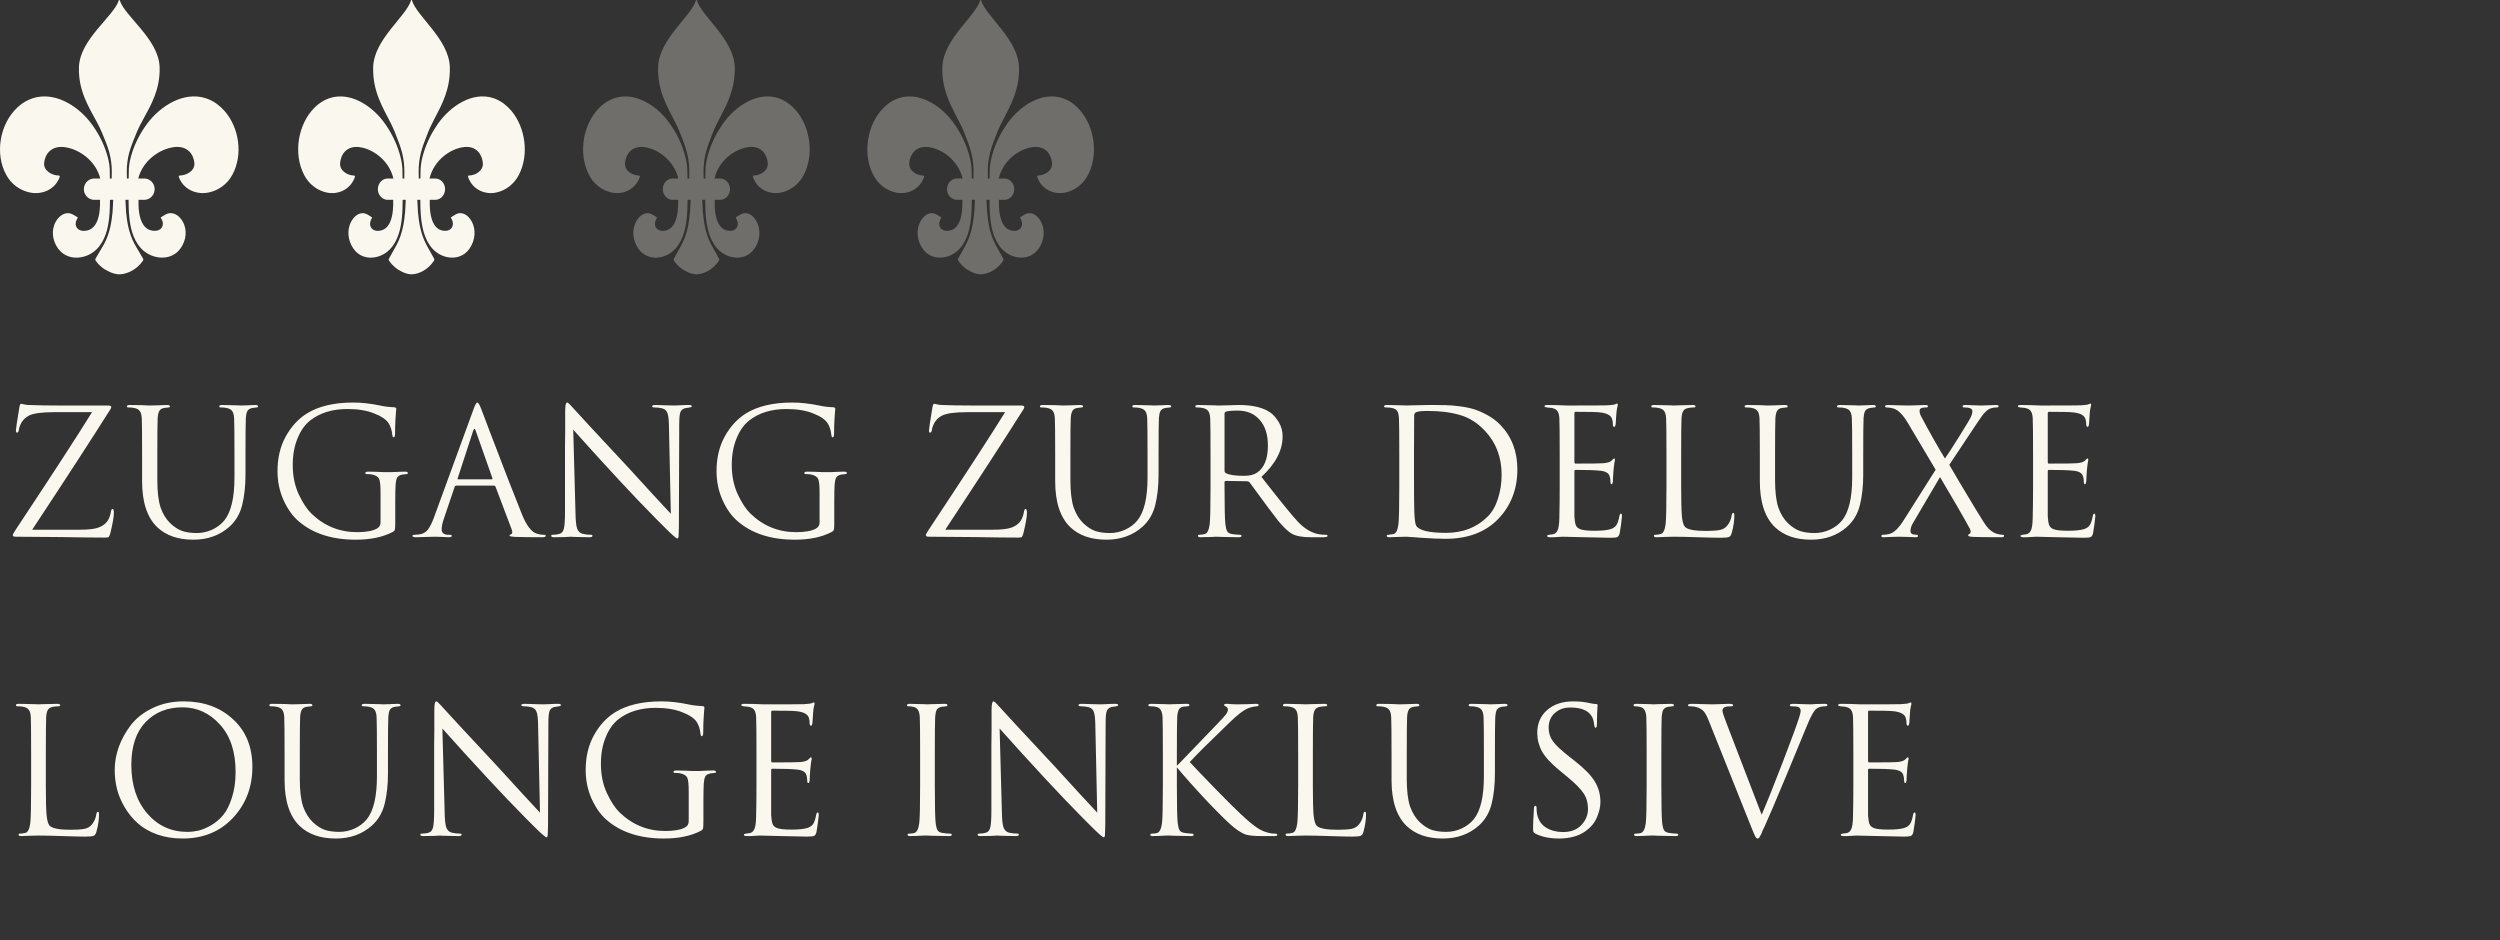 <svg width="343" height="129" viewBox="0 0 343 129" fill="none" xmlns="http://www.w3.org/2000/svg">
<rect x="0" y="0" width="343" height="129" fill="#333333" stroke="none"/>
<g clip-path="url(#clip0_5260_11936)">
<path d="M29.743 14.25C29.292 13.925 28.828 13.687 28.356 13.521C28.29 13.499 28.222 13.474 28.156 13.453C25.196 12.546 22.01 14.507 20.176 16.992C19.295 18.185 18.579 19.524 18.124 20.951C17.903 21.643 17.732 22.364 17.682 23.094C17.675 23.201 17.666 23.887 17.656 24.496H17.415C17.411 24.227 17.404 23.921 17.393 23.567C17.386 22.681 17.507 21.745 17.741 20.893C17.999 19.954 18.389 19.062 18.756 18.164C19.012 17.537 19.349 16.911 19.706 16.256C20.758 14.341 21.993 12.205 21.899 9.202C21.78 5.375 17.115 2.25 16.437 0.056C16.415 -0.019 16.316 -0.019 16.294 0.056C15.618 2.25 10.951 5.375 10.831 9.202C10.728 12.487 12.216 14.733 13.314 16.791C13.562 17.255 13.791 17.709 13.975 18.164C14.341 19.062 14.732 19.954 14.99 20.893C15.223 21.745 15.347 22.681 15.338 23.567C15.327 23.921 15.325 24.227 15.327 24.496H15.074C15.065 23.887 15.056 23.201 15.049 23.094C14.999 22.366 14.828 21.643 14.607 20.951C14.15 19.526 13.435 18.185 12.555 16.992C10.84 14.668 7.943 12.806 5.153 13.314C5.067 13.329 4.98 13.347 4.892 13.367C4.242 13.521 3.601 13.807 2.984 14.25C2.765 14.408 2.56 14.585 2.363 14.769C-0.027 17.012 -0.744 21.089 0.86 24.005C1.562 25.281 2.748 26.141 4.14 26.419C5.82 26.753 7.603 25.968 8.196 24.264C8.227 24.176 8.164 24.083 8.074 24.083C7.172 24.085 5.966 23.448 6.054 22.384C6.148 21.247 6.934 19.982 8.789 20.176C8.966 20.195 9.148 20.23 9.334 20.271C11.091 20.673 13.148 22.134 13.752 24.473C13.752 24.48 13.752 24.486 13.754 24.494H12.923C12.338 24.494 11.833 24.867 11.617 25.393C11.548 25.567 11.507 25.757 11.507 25.954C11.507 26.531 11.837 27.027 12.308 27.265C12.494 27.358 12.7 27.417 12.921 27.417H13.723C13.752 28.345 13.691 29.505 13.312 30.382C12.995 31.114 12.454 31.649 11.548 31.674C10.476 31.704 10.045 30.761 10.682 29.874C10.71 29.833 10.207 29.547 10.166 29.524C9.901 29.372 9.638 29.247 9.327 29.245C8.433 29.243 7.735 30.063 7.443 30.863C6.997 32.081 7.374 33.519 8.251 34.433C9.478 35.713 11.491 35.554 12.831 34.563C13.356 34.177 13.758 33.673 14.069 33.11C14.4 32.509 14.627 31.841 14.774 31.164C14.951 30.354 15.026 29.524 15.061 28.697C15.08 28.269 15.085 27.841 15.087 27.415H15.535C15.5 27.997 15.457 28.935 15.446 29.058C15.38 29.776 15.282 30.492 15.122 31.194C14.944 31.978 14.647 32.813 14.257 33.52C14.24 33.551 14.22 33.587 14.201 33.619C13.874 34.203 13.316 35.114 13.113 35.483C13.08 35.544 13.071 35.614 13.087 35.679C13.087 35.679 13.098 35.725 13.128 35.769C13.711 36.6 14.478 37.016 14.478 37.016C14.658 37.115 14.844 37.214 15.037 37.303C15.421 37.48 15.844 37.621 16.371 37.636C16.371 37.636 17.177 37.655 18.111 37.138C18.61 36.862 19.144 36.436 19.614 35.769C19.673 35.685 19.678 35.575 19.629 35.483C19.474 35.202 19.111 34.603 18.802 34.074C18.684 33.872 18.572 33.678 18.483 33.519C18.093 32.811 17.796 31.976 17.618 31.192C17.457 30.491 17.36 29.776 17.294 29.057C17.282 28.933 17.24 27.997 17.205 27.413H17.638C17.64 27.841 17.645 28.269 17.664 28.695C17.699 29.523 17.776 30.354 17.951 31.162C18.135 32.01 18.445 32.847 18.933 33.551C19.198 33.933 19.513 34.277 19.894 34.559C21.235 35.548 23.248 35.708 24.474 34.43C25.351 33.515 25.73 32.079 25.283 30.86C24.99 30.059 24.292 29.237 23.399 29.241C23.087 29.241 22.824 29.369 22.559 29.521C22.518 29.544 22.014 29.829 22.043 29.871C22.682 30.757 22.251 31.7 21.177 31.67C20.476 31.651 19.995 31.324 19.666 30.839C19.06 29.949 18.968 28.515 19.003 27.413H19.804C20.31 27.413 20.752 27.134 21.003 26.717C21.1 26.555 21.166 26.377 21.196 26.183C21.207 26.107 21.218 26.031 21.218 25.953C21.218 25.148 20.581 24.492 19.804 24.492H18.973C18.973 24.492 18.973 24.479 18.975 24.471C19.629 21.938 21.988 20.433 23.824 20.192C23.861 20.186 23.899 20.178 23.938 20.174C25.793 19.98 26.579 21.245 26.673 22.383C26.761 23.446 25.555 24.083 24.653 24.081C24.562 24.081 24.502 24.172 24.531 24.262C25.124 25.966 26.907 26.751 28.587 26.417C29.979 26.139 31.165 25.279 31.866 24.003C33.377 21.259 32.831 17.481 30.765 15.178C30.456 14.834 30.113 14.52 29.738 14.248L29.743 14.25Z" fill="#FAF8EE"/>
<path d="M69.166 14.25C68.737 13.925 68.296 13.687 67.849 13.521C67.786 13.499 67.721 13.474 67.658 13.453C64.846 12.546 61.82 14.507 60.077 16.992C59.241 18.185 58.56 19.524 58.128 20.951C57.918 21.643 57.755 22.364 57.708 23.094C57.701 23.201 57.692 23.887 57.684 24.496H57.455C57.451 24.227 57.444 23.921 57.434 23.567C57.426 22.681 57.542 21.745 57.764 20.893C58.009 19.954 58.38 19.062 58.728 18.164C58.971 17.537 59.291 16.911 59.631 16.256C60.63 14.341 61.804 12.205 61.715 9.202C61.601 5.375 57.169 2.25 56.525 0.056C56.504 -0.019 56.41 -0.019 56.389 0.056C55.747 2.25 51.313 5.375 51.2 9.202C51.102 12.487 52.515 14.733 53.558 16.791C53.794 17.255 54.011 17.709 54.186 18.164C54.534 19.062 54.905 19.954 55.15 20.893C55.373 21.745 55.49 22.681 55.481 23.567C55.47 23.921 55.469 24.227 55.47 24.496H55.231C55.222 23.887 55.213 23.201 55.206 23.094C55.159 22.366 54.996 21.643 54.786 20.951C54.352 19.526 53.674 18.185 52.837 16.992C51.209 14.668 48.456 12.806 45.806 13.314C45.724 13.329 45.641 13.347 45.557 13.367C44.94 13.521 44.331 13.807 43.745 14.25C43.537 14.408 43.342 14.585 43.155 14.769C40.884 17.012 40.204 21.089 41.728 24.005C42.394 25.281 43.521 26.141 44.844 26.419C46.439 26.753 48.133 25.968 48.696 24.264C48.726 24.176 48.666 24.083 48.581 24.083C47.723 24.085 46.577 23.448 46.661 22.384C46.751 21.247 47.498 19.982 49.26 20.176C49.427 20.195 49.601 20.23 49.777 20.271C51.446 20.673 53.401 22.134 53.975 24.473C53.975 24.48 53.975 24.486 53.976 24.494H53.187C52.631 24.494 52.151 24.867 51.947 25.393C51.88 25.567 51.842 25.757 51.842 25.954C51.842 26.531 52.155 27.027 52.603 27.265C52.78 27.358 52.976 27.417 53.185 27.417H53.947C53.975 28.345 53.917 29.505 53.556 30.382C53.255 31.114 52.741 31.649 51.88 31.674C50.862 31.704 50.453 30.761 51.058 29.874C51.084 29.833 50.607 29.547 50.568 29.524C50.316 29.372 50.066 29.247 49.77 29.245C48.922 29.243 48.259 30.063 47.981 30.863C47.557 32.081 47.916 33.519 48.749 34.433C49.914 35.713 51.826 35.554 53.1 34.563C53.598 34.177 53.98 33.673 54.276 33.11C54.59 32.509 54.806 31.841 54.946 31.164C55.114 30.354 55.185 29.524 55.218 28.697C55.236 28.269 55.241 27.841 55.243 27.415H55.668C55.635 27.997 55.595 28.935 55.584 29.058C55.521 29.776 55.428 30.492 55.276 31.194C55.106 31.978 54.825 32.813 54.454 33.52C54.438 33.551 54.419 33.587 54.401 33.619C54.09 34.203 53.56 35.114 53.367 35.483C53.336 35.544 53.327 35.614 53.343 35.679C53.343 35.679 53.353 35.725 53.382 35.769C53.936 36.6 54.664 37.016 54.664 37.016C54.835 37.115 55.012 37.214 55.196 37.303C55.56 37.48 55.962 37.621 56.462 37.636C56.462 37.636 57.229 37.655 58.116 37.138C58.59 36.862 59.097 36.436 59.543 35.769C59.599 35.685 59.605 35.575 59.557 35.483C59.41 35.202 59.066 34.603 58.772 34.074C58.66 33.872 58.553 33.678 58.469 33.519C58.098 32.811 57.817 31.976 57.647 31.192C57.495 30.491 57.402 29.776 57.339 29.057C57.328 28.933 57.288 27.997 57.255 27.413H57.666C57.668 27.841 57.673 28.269 57.691 28.695C57.724 29.523 57.797 30.354 57.964 31.162C58.139 32.01 58.432 32.847 58.896 33.551C59.148 33.933 59.447 34.277 59.809 34.559C61.083 35.548 62.995 35.708 64.161 34.43C64.993 33.515 65.354 32.079 64.929 30.86C64.65 30.059 63.987 29.237 63.139 29.241C62.843 29.241 62.593 29.369 62.341 29.521C62.303 29.544 61.823 29.829 61.851 29.871C62.458 30.757 62.049 31.7 61.029 31.67C60.362 31.651 59.906 31.324 59.592 30.839C59.017 29.949 58.929 28.515 58.963 27.413H59.724C60.205 27.413 60.625 27.134 60.863 26.717C60.955 26.555 61.018 26.377 61.046 26.183C61.057 26.107 61.067 26.031 61.067 25.953C61.067 25.148 60.462 24.492 59.724 24.492H58.935C58.935 24.492 58.935 24.479 58.936 24.471C59.557 21.938 61.799 20.433 63.543 20.192C63.578 20.186 63.615 20.178 63.651 20.174C65.413 19.98 66.16 21.245 66.249 22.383C66.334 23.446 65.188 24.083 64.33 24.081C64.245 24.081 64.187 24.172 64.215 24.262C64.778 25.966 66.472 26.751 68.067 26.417C69.39 26.139 70.517 25.279 71.183 24.003C72.618 21.259 72.1 17.481 70.137 15.178C69.843 14.834 69.518 14.52 69.161 14.248L69.166 14.25Z" fill="#FAF8EE"/>
<path opacity="0.3" d="M108.256 14.25C107.827 13.925 107.386 13.687 106.938 13.521C106.875 13.499 106.811 13.474 106.748 13.453C103.936 12.546 100.909 14.507 99.167 16.992C98.331 18.185 97.65 19.524 97.218 20.951C97.008 21.643 96.845 22.364 96.798 23.094C96.791 23.201 96.782 23.887 96.773 24.496H96.544C96.541 24.227 96.534 23.921 96.523 23.567C96.516 22.681 96.632 21.745 96.854 20.893C97.099 19.954 97.47 19.062 97.818 18.164C98.061 17.537 98.381 16.911 98.721 16.256C99.72 14.341 100.894 12.205 100.805 9.202C100.691 5.375 96.259 2.25 95.615 0.056C95.594 -0.019 95.5 -0.019 95.479 0.056C94.837 2.25 90.403 5.375 90.29 9.202C90.192 12.487 91.605 14.733 92.648 16.791C92.884 17.255 93.101 17.709 93.276 18.164C93.624 19.062 93.995 19.954 94.24 20.893C94.462 21.745 94.579 22.681 94.571 23.567C94.56 23.921 94.558 24.227 94.56 24.496H94.321C94.312 23.887 94.303 23.201 94.296 23.094C94.249 22.366 94.086 21.643 93.876 20.951C93.442 19.526 92.763 18.185 91.927 16.992C90.298 14.668 87.546 12.806 84.896 13.314C84.814 13.329 84.731 13.347 84.647 13.367C84.03 13.521 83.421 13.807 82.835 14.25C82.626 14.408 82.432 14.585 82.245 14.769C79.974 17.012 79.294 21.089 80.817 24.005C81.484 25.281 82.611 26.141 83.933 26.419C85.529 26.753 87.223 25.968 87.786 24.264C87.816 24.176 87.756 24.083 87.671 24.083C86.813 24.085 85.667 23.448 85.751 22.384C85.841 21.247 86.588 19.982 88.349 20.176C88.517 20.195 88.691 20.23 88.867 20.271C90.536 20.673 92.491 22.134 93.064 24.473C93.064 24.48 93.064 24.486 93.066 24.494H92.277C91.721 24.494 91.241 24.867 91.037 25.393C90.97 25.567 90.932 25.757 90.932 25.954C90.932 26.531 91.245 27.027 91.693 27.265C91.87 27.358 92.065 27.417 92.275 27.417H93.036C93.064 28.345 93.007 29.505 92.646 30.382C92.345 31.114 91.831 31.649 90.97 31.674C89.952 31.704 89.543 30.761 90.148 29.874C90.174 29.833 89.697 29.547 89.658 29.524C89.406 29.372 89.156 29.247 88.86 29.245C88.012 29.243 87.349 30.063 87.07 30.863C86.647 32.081 87.006 33.519 87.838 34.433C89.004 35.713 90.916 35.554 92.19 34.563C92.688 34.177 93.07 33.673 93.365 33.11C93.68 32.509 93.895 31.841 94.035 31.164C94.203 30.354 94.275 29.524 94.308 28.697C94.326 28.269 94.331 27.841 94.333 27.415H94.758C94.725 27.997 94.684 28.935 94.674 29.058C94.611 29.776 94.518 30.492 94.366 31.194C94.196 31.978 93.915 32.813 93.544 33.52C93.528 33.551 93.509 33.587 93.491 33.619C93.18 34.203 92.65 35.114 92.457 35.483C92.426 35.544 92.417 35.614 92.433 35.679C92.433 35.679 92.443 35.725 92.471 35.769C93.026 36.6 93.754 37.016 93.754 37.016C93.925 37.115 94.102 37.214 94.286 37.303C94.65 37.48 95.052 37.621 95.552 37.636C95.552 37.636 96.319 37.655 97.206 37.138C97.68 36.862 98.187 36.436 98.633 35.769C98.689 35.685 98.695 35.575 98.647 35.483C98.5 35.202 98.156 34.603 97.862 34.074C97.75 33.872 97.643 33.678 97.559 33.519C97.188 32.811 96.906 31.976 96.737 31.192C96.585 30.491 96.492 29.776 96.429 29.057C96.418 28.933 96.378 27.997 96.345 27.413H96.756C96.758 27.841 96.763 28.269 96.781 28.695C96.814 29.523 96.887 30.354 97.053 31.162C97.228 32.01 97.522 32.847 97.986 33.551C98.238 33.933 98.537 34.277 98.899 34.559C100.173 35.548 102.085 35.708 103.25 34.43C104.083 33.515 104.444 32.079 104.018 30.86C103.74 30.059 103.077 29.237 102.229 29.241C101.933 29.241 101.683 29.369 101.431 29.521C101.392 29.544 100.913 29.829 100.941 29.871C101.548 30.757 101.139 31.7 100.119 31.67C99.452 31.651 98.995 31.324 98.682 30.839C98.107 29.949 98.019 28.515 98.052 27.413H98.814C99.295 27.413 99.715 27.134 99.953 26.717C100.045 26.555 100.108 26.377 100.136 26.183C100.147 26.107 100.157 26.031 100.157 25.953C100.157 25.148 99.552 24.492 98.814 24.492H98.024C98.024 24.492 98.024 24.479 98.026 24.471C98.647 21.938 100.888 20.433 102.633 20.192C102.668 20.186 102.705 20.178 102.741 20.174C104.503 19.98 105.25 21.245 105.339 22.383C105.423 23.446 104.277 24.083 103.42 24.081C103.334 24.081 103.277 24.172 103.305 24.262C103.868 25.966 105.562 26.751 107.157 26.417C108.48 26.139 109.607 25.279 110.273 24.003C111.708 21.259 111.19 17.481 109.227 15.178C108.933 14.834 108.608 14.52 108.251 14.248L108.256 14.25Z" fill="#FAF8EE"/>
<path opacity="0.3" d="M147.256 14.25C146.827 13.925 146.386 13.687 145.938 13.521C145.875 13.499 145.811 13.474 145.748 13.453C142.936 12.546 139.909 14.507 138.167 16.992C137.331 18.185 136.65 19.524 136.218 20.951C136.008 21.643 135.845 22.364 135.798 23.094C135.791 23.201 135.782 23.887 135.773 24.496H135.544C135.541 24.227 135.534 23.921 135.523 23.567C135.516 22.681 135.632 21.745 135.854 20.893C136.099 19.954 136.47 19.062 136.818 18.164C137.061 17.537 137.381 16.911 137.721 16.256C138.72 14.341 139.894 12.205 139.805 9.202C139.691 5.375 135.259 2.25 134.615 0.056C134.594 -0.019 134.5 -0.019 134.479 0.056C133.837 2.25 129.403 5.375 129.29 9.202C129.192 12.487 130.605 14.733 131.648 16.791C131.884 17.255 132.101 17.709 132.276 18.164C132.624 19.062 132.995 19.954 133.24 20.893C133.462 21.745 133.58 22.681 133.571 23.567C133.56 23.921 133.559 24.227 133.56 24.496H133.321C133.312 23.887 133.303 23.201 133.296 23.094C133.249 22.366 133.086 21.643 132.876 20.951C132.442 19.526 131.763 18.185 130.927 16.992C129.298 14.668 126.546 12.806 123.896 13.314C123.813 13.329 123.731 13.347 123.647 13.367C123.03 13.521 122.421 13.807 121.835 14.25C121.626 14.408 121.432 14.585 121.245 14.769C118.974 17.012 118.294 21.089 119.817 24.005C120.484 25.281 121.611 26.141 122.933 26.419C124.529 26.753 126.223 25.968 126.786 24.264C126.816 24.176 126.756 24.083 126.67 24.083C125.813 24.085 124.667 23.448 124.751 22.384C124.84 21.247 125.588 19.982 127.349 20.176C127.517 20.195 127.69 20.23 127.867 20.271C129.536 20.673 131.491 22.134 132.064 24.473C132.064 24.48 132.064 24.486 132.066 24.494H131.277C130.721 24.494 130.241 24.867 130.037 25.393C129.97 25.567 129.932 25.757 129.932 25.954C129.932 26.531 130.245 27.027 130.693 27.265C130.869 27.358 131.065 27.417 131.275 27.417H132.036C132.064 28.345 132.007 29.505 131.646 30.382C131.345 31.114 130.831 31.649 129.97 31.674C128.952 31.704 128.543 30.761 129.148 29.874C129.174 29.833 128.696 29.547 128.658 29.524C128.406 29.372 128.156 29.247 127.86 29.245C127.012 29.243 126.349 30.063 126.07 30.863C125.647 32.081 126.006 33.519 126.838 34.433C128.004 35.713 129.916 35.554 131.19 34.563C131.688 34.177 132.07 33.673 132.365 33.11C132.68 32.509 132.895 31.841 133.035 31.164C133.203 30.354 133.275 29.524 133.308 28.697C133.326 28.269 133.331 27.841 133.333 27.415H133.758C133.725 27.997 133.685 28.935 133.674 29.058C133.611 29.776 133.518 30.492 133.366 31.194C133.196 31.978 132.915 32.813 132.544 33.52C132.528 33.551 132.509 33.587 132.491 33.619C132.18 34.203 131.65 35.114 131.457 35.483C131.426 35.544 131.417 35.614 131.433 35.679C131.433 35.679 131.443 35.725 131.471 35.769C132.026 36.6 132.754 37.016 132.754 37.016C132.925 37.115 133.102 37.214 133.286 37.303C133.65 37.48 134.052 37.621 134.552 37.636C134.552 37.636 135.319 37.655 136.206 37.138C136.68 36.862 137.187 36.436 137.633 35.769C137.689 35.685 137.695 35.575 137.647 35.483C137.5 35.202 137.156 34.603 136.862 34.074C136.75 33.872 136.643 33.678 136.559 33.519C136.188 32.811 135.906 31.976 135.737 31.192C135.585 30.491 135.492 29.776 135.429 29.057C135.418 28.933 135.378 27.997 135.345 27.413H135.756C135.758 27.841 135.763 28.269 135.78 28.695C135.814 29.523 135.887 30.354 136.053 31.162C136.228 32.01 136.522 32.847 136.986 33.551C137.238 33.933 137.537 34.277 137.899 34.559C139.173 35.548 141.085 35.708 142.25 34.43C143.083 33.515 143.444 32.079 143.018 30.86C142.74 30.059 142.077 29.237 141.229 29.241C140.933 29.241 140.683 29.369 140.431 29.521C140.392 29.544 139.913 29.829 139.941 29.871C140.548 30.757 140.139 31.7 139.119 31.67C138.452 31.651 137.995 31.324 137.682 30.839C137.107 29.949 137.019 28.515 137.052 27.413H137.813C138.295 27.413 138.715 27.134 138.952 26.717C139.045 26.555 139.108 26.377 139.136 26.183C139.147 26.107 139.157 26.031 139.157 25.953C139.157 25.148 138.552 24.492 137.813 24.492H137.024C137.024 24.492 137.024 24.479 137.026 24.471C137.647 21.938 139.888 20.433 141.633 20.192C141.668 20.186 141.705 20.178 141.741 20.174C143.503 19.98 144.25 21.245 144.339 22.383C144.423 23.446 143.277 24.083 142.42 24.081C142.334 24.081 142.277 24.172 142.305 24.262C142.868 25.966 144.562 26.751 146.157 26.417C147.48 26.139 148.607 25.279 149.273 24.003C150.708 21.259 150.19 17.481 148.227 15.178C147.933 14.834 147.608 14.52 147.251 14.248L147.256 14.25Z" fill="#FAF8EE"/>
<path d="M4.416 72.677H10.944C12.112 72.677 12.96 72.581 13.488 72.389C14.032 72.197 14.448 71.901 14.736 71.501C14.976 71.149 15.136 70.717 15.216 70.205C15.264 69.949 15.336 69.821 15.432 69.821C15.56 69.821 15.624 70.005 15.624 70.373C15.624 70.885 15.464 71.805 15.144 73.133C15.064 73.421 14.992 73.597 14.928 73.661C14.864 73.725 14.696 73.757 14.424 73.757C13.096 73.757 11.08 73.733 8.376 73.685C5.672 73.653 3.608 73.637 2.184 73.637C1.896 73.637 1.752 73.573 1.752 73.445C1.752 73.333 1.864 73.109 2.088 72.773C7.304 64.901 10.816 59.493 12.624 56.549H7.416C5.72 56.549 4.568 56.709 3.96 57.029C3.56 57.237 3.24 57.525 3 57.893C2.776 58.261 2.64 58.605 2.592 58.925C2.56 59.213 2.472 59.357 2.328 59.357C2.232 59.357 2.184 59.253 2.184 59.045C2.184 58.837 2.344 57.773 2.664 55.853C2.712 55.549 2.792 55.397 2.904 55.397C2.952 55.397 3.064 55.421 3.24 55.469C3.432 55.517 3.656 55.549 3.912 55.565C5.048 55.613 6.44 55.637 8.088 55.637H14.784C15.104 55.637 15.264 55.701 15.264 55.829C15.264 55.925 15.232 56.021 15.168 56.117C12.512 60.325 8.928 65.845 4.416 72.677ZM21.585 62.525V65.885C21.585 67.485 21.737 68.741 22.041 69.653C22.361 70.549 22.809 71.269 23.385 71.813C23.929 72.325 24.481 72.677 25.041 72.869C25.601 73.045 26.257 73.133 27.009 73.133C27.729 73.133 28.425 72.981 29.097 72.677C29.785 72.357 30.345 71.933 30.777 71.405C31.705 70.253 32.169 68.293 32.169 65.525V62.525C32.169 59.581 32.153 57.853 32.121 57.341C32.089 56.909 32.001 56.597 31.857 56.405C31.729 56.197 31.473 56.053 31.089 55.973C30.897 55.925 30.625 55.901 30.273 55.901C30.145 55.901 30.081 55.853 30.081 55.757C30.081 55.629 30.209 55.565 30.465 55.565C30.785 55.565 31.145 55.573 31.545 55.589C31.945 55.589 32.281 55.597 32.553 55.613C32.841 55.629 32.993 55.637 33.009 55.637C33.025 55.637 33.289 55.629 33.801 55.613C34.329 55.581 34.737 55.565 35.025 55.565C35.281 55.565 35.409 55.629 35.409 55.757C35.409 55.853 35.345 55.901 35.217 55.901C35.105 55.901 34.905 55.925 34.617 55.973C34.297 56.037 34.073 56.173 33.945 56.381C33.833 56.589 33.761 56.909 33.729 57.341C33.697 57.853 33.681 59.581 33.681 62.525V65.093C33.681 66.677 33.529 68.077 33.225 69.293C32.921 70.509 32.337 71.501 31.473 72.269C30.145 73.453 28.497 74.045 26.529 74.045C24.433 74.045 22.785 73.477 21.585 72.341C20.193 71.013 19.497 68.909 19.497 66.029V62.525C19.497 59.581 19.481 57.853 19.449 57.341C19.417 56.909 19.329 56.597 19.185 56.405C19.057 56.197 18.801 56.053 18.417 55.973C18.225 55.925 17.953 55.901 17.601 55.901C17.473 55.901 17.409 55.853 17.409 55.757C17.409 55.629 17.537 55.565 17.793 55.565C18.225 55.565 18.793 55.573 19.497 55.589L20.553 55.637C20.585 55.637 20.913 55.629 21.537 55.613C22.177 55.581 22.641 55.565 22.929 55.565C23.185 55.565 23.313 55.629 23.313 55.757C23.313 55.853 23.249 55.901 23.121 55.901C23.009 55.901 22.809 55.925 22.521 55.973C22.217 56.021 22.001 56.149 21.873 56.357C21.745 56.565 21.665 56.893 21.633 57.341C21.601 57.853 21.585 59.581 21.585 62.525ZM54.227 68.981V71.669C54.227 72.197 54.211 72.525 54.179 72.653C54.147 72.781 54.059 72.885 53.915 72.965C52.555 73.685 50.859 74.045 48.827 74.045C45.515 74.045 42.883 73.189 40.931 71.477C40.131 70.789 39.451 69.829 38.891 68.597C38.347 67.365 38.075 66.045 38.075 64.637C38.075 62.829 38.451 61.245 39.203 59.885C39.955 58.525 40.915 57.477 42.083 56.741C43.699 55.733 45.827 55.229 48.467 55.229C49.619 55.229 50.843 55.365 52.139 55.637C52.683 55.765 53.331 55.845 54.083 55.877C54.275 55.893 54.371 55.965 54.371 56.093C54.371 56.141 54.355 56.293 54.323 56.549C54.307 56.789 54.283 57.165 54.251 57.677C54.219 58.189 54.203 58.797 54.203 59.501C54.203 59.837 54.131 60.005 53.987 60.005C53.907 60.005 53.851 59.885 53.819 59.645C53.771 59.053 53.603 58.525 53.315 58.061C52.979 57.549 52.315 57.101 51.323 56.717C50.331 56.317 49.115 56.117 47.675 56.117C45.595 56.117 43.883 56.645 42.539 57.701C41.819 58.277 41.243 59.101 40.811 60.173C40.379 61.229 40.163 62.437 40.163 63.797C40.163 65.285 40.435 66.621 40.979 67.805C41.539 68.989 42.115 69.869 42.707 70.445C44.467 72.157 46.563 73.013 48.995 73.013C50.243 73.013 51.155 72.845 51.731 72.509C52.051 72.333 52.211 72.053 52.211 71.669V67.589C52.211 66.613 52.147 65.989 52.019 65.717C51.907 65.445 51.611 65.245 51.131 65.117C50.939 65.069 50.667 65.045 50.315 65.045C50.187 65.045 50.123 64.997 50.123 64.901C50.123 64.773 50.251 64.709 50.507 64.709C50.827 64.709 51.203 64.717 51.635 64.733C52.067 64.749 52.435 64.765 52.739 64.781C53.043 64.781 53.203 64.781 53.219 64.781C53.235 64.781 53.387 64.781 53.675 64.781C53.979 64.765 54.315 64.749 54.683 64.733C55.067 64.717 55.363 64.709 55.571 64.709C55.827 64.709 55.955 64.773 55.955 64.901C55.955 64.997 55.891 65.045 55.763 65.045C55.651 65.045 55.451 65.069 55.163 65.117C54.843 65.181 54.619 65.317 54.491 65.525C54.379 65.733 54.307 66.053 54.275 66.485C54.243 66.997 54.227 67.829 54.227 68.981ZM67.77 66.629H62.61C62.498 66.629 62.418 66.693 62.37 66.821L60.93 71.069C60.706 71.693 60.594 72.229 60.594 72.677C60.594 72.901 60.682 73.077 60.858 73.205C61.034 73.317 61.234 73.373 61.458 73.373H61.674C61.882 73.373 61.986 73.421 61.986 73.517C61.986 73.645 61.842 73.709 61.554 73.709C61.33 73.709 60.986 73.693 60.522 73.661C60.074 73.645 59.818 73.637 59.754 73.637C59.738 73.637 59.394 73.645 58.722 73.661C58.05 73.693 57.49 73.709 57.042 73.709C56.738 73.709 56.586 73.645 56.586 73.517C56.586 73.421 56.698 73.373 56.922 73.373C57.05 73.373 57.242 73.357 57.498 73.325C58.01 73.261 58.41 73.045 58.698 72.677C58.986 72.293 59.258 71.757 59.514 71.069L64.962 56.165C65.186 55.541 65.362 55.229 65.49 55.229C65.618 55.229 65.794 55.517 66.018 56.093C66.082 56.253 66.482 57.309 67.218 59.261C67.97 61.213 68.778 63.317 69.642 65.573C70.522 67.829 71.178 69.493 71.61 70.565C72.25 72.133 72.938 73.021 73.674 73.229C73.962 73.325 74.274 73.373 74.61 73.373C74.786 73.373 74.874 73.421 74.874 73.517C74.874 73.645 74.714 73.709 74.394 73.709C72.986 73.709 71.73 73.693 70.626 73.661C70.146 73.629 69.906 73.573 69.906 73.493C69.906 73.413 69.962 73.357 70.074 73.325C70.298 73.245 70.346 73.029 70.218 72.677L67.986 66.773C67.938 66.677 67.866 66.629 67.77 66.629ZM62.874 65.765H67.458C67.554 65.765 67.586 65.709 67.554 65.597L65.274 59.117C65.162 58.749 65.042 58.749 64.914 59.117L62.802 65.597C62.754 65.709 62.778 65.765 62.874 65.765ZM77.519 70.181V66.629C77.519 64.213 77.519 62.397 77.519 61.181C77.535 59.949 77.543 59.301 77.543 59.237C77.543 59.157 77.543 58.221 77.543 56.429C77.543 55.629 77.631 55.229 77.807 55.229C77.871 55.229 77.943 55.269 78.023 55.349C78.119 55.429 78.239 55.549 78.383 55.709C78.527 55.869 78.615 55.965 78.647 55.997C79.239 56.669 81.783 59.413 86.279 64.229C87.111 65.125 88.215 66.333 89.591 67.853C90.983 69.373 91.799 70.253 92.039 70.493L91.775 58.301C91.759 57.501 91.687 56.949 91.559 56.645C91.447 56.325 91.207 56.117 90.839 56.021C90.487 55.941 90.143 55.901 89.807 55.901C89.583 55.901 89.471 55.845 89.471 55.733C89.471 55.621 89.631 55.565 89.951 55.565C90.383 55.565 90.903 55.581 91.511 55.613C92.119 55.629 92.431 55.637 92.447 55.637C92.479 55.637 92.727 55.629 93.191 55.613C93.671 55.581 94.103 55.565 94.487 55.565C94.775 55.565 94.919 55.621 94.919 55.733C94.919 55.813 94.831 55.869 94.655 55.901C94.527 55.917 94.319 55.949 94.031 55.997C93.695 56.077 93.471 56.253 93.359 56.525C93.247 56.797 93.191 57.341 93.191 58.157L93.143 72.173C93.143 72.573 93.135 72.885 93.119 73.109C93.119 73.333 93.111 73.501 93.095 73.613C93.079 73.725 93.055 73.797 93.023 73.829C93.007 73.861 92.975 73.877 92.927 73.877C92.783 73.877 92.199 73.365 91.175 72.341C91.079 72.245 90.703 71.869 90.047 71.213C89.391 70.541 88.559 69.685 87.551 68.645C86.559 67.605 85.679 66.669 84.911 65.837C82.671 63.421 80.583 61.125 78.647 58.949L78.959 70.445C78.975 71.421 79.047 72.109 79.175 72.509C79.319 72.893 79.559 73.133 79.895 73.229C80.263 73.325 80.663 73.373 81.095 73.373C81.223 73.373 81.287 73.421 81.287 73.517C81.287 73.645 81.143 73.709 80.855 73.709C80.455 73.709 80.055 73.701 79.655 73.685C79.271 73.685 78.959 73.677 78.719 73.661C78.479 73.645 78.343 73.637 78.311 73.637L77.495 73.685C76.935 73.701 76.439 73.709 76.007 73.709C75.751 73.709 75.623 73.645 75.623 73.517C75.623 73.421 75.687 73.373 75.815 73.373C76.183 73.373 76.511 73.325 76.799 73.229C77.087 73.149 77.279 72.901 77.375 72.485C77.471 72.069 77.519 71.301 77.519 70.181ZM114.461 68.981V71.669C114.461 72.197 114.445 72.525 114.413 72.653C114.381 72.781 114.293 72.885 114.149 72.965C112.789 73.685 111.093 74.045 109.061 74.045C105.749 74.045 103.117 73.189 101.165 71.477C100.365 70.789 99.685 69.829 99.125 68.597C98.581 67.365 98.309 66.045 98.309 64.637C98.309 62.829 98.685 61.245 99.437 59.885C100.189 58.525 101.149 57.477 102.317 56.741C103.933 55.733 106.061 55.229 108.701 55.229C109.853 55.229 111.077 55.365 112.373 55.637C112.917 55.765 113.565 55.845 114.317 55.877C114.509 55.893 114.605 55.965 114.605 56.093C114.605 56.141 114.589 56.293 114.557 56.549C114.541 56.789 114.517 57.165 114.485 57.677C114.453 58.189 114.437 58.797 114.437 59.501C114.437 59.837 114.365 60.005 114.221 60.005C114.141 60.005 114.085 59.885 114.053 59.645C114.005 59.053 113.837 58.525 113.549 58.061C113.213 57.549 112.549 57.101 111.557 56.717C110.565 56.317 109.349 56.117 107.909 56.117C105.829 56.117 104.117 56.645 102.773 57.701C102.053 58.277 101.477 59.101 101.045 60.173C100.613 61.229 100.397 62.437 100.397 63.797C100.397 65.285 100.669 66.621 101.213 67.805C101.773 68.989 102.349 69.869 102.941 70.445C104.701 72.157 106.797 73.013 109.229 73.013C110.477 73.013 111.389 72.845 111.965 72.509C112.285 72.333 112.445 72.053 112.445 71.669V67.589C112.445 66.613 112.381 65.989 112.253 65.717C112.141 65.445 111.845 65.245 111.365 65.117C111.173 65.069 110.901 65.045 110.549 65.045C110.421 65.045 110.357 64.997 110.357 64.901C110.357 64.773 110.485 64.709 110.741 64.709C111.061 64.709 111.437 64.717 111.869 64.733C112.301 64.749 112.669 64.765 112.973 64.781C113.277 64.781 113.437 64.781 113.453 64.781C113.469 64.781 113.621 64.781 113.909 64.781C114.213 64.765 114.549 64.749 114.917 64.733C115.301 64.717 115.597 64.709 115.805 64.709C116.061 64.709 116.189 64.773 116.189 64.901C116.189 64.997 116.125 65.045 115.997 65.045C115.885 65.045 115.685 65.069 115.397 65.117C115.077 65.181 114.853 65.317 114.725 65.525C114.613 65.733 114.541 66.053 114.509 66.485C114.477 66.997 114.461 67.829 114.461 68.981ZM129.689 72.677H136.217C137.385 72.677 138.233 72.581 138.761 72.389C139.305 72.197 139.721 71.901 140.009 71.501C140.249 71.149 140.409 70.717 140.489 70.205C140.537 69.949 140.609 69.821 140.705 69.821C140.833 69.821 140.897 70.005 140.897 70.373C140.897 70.885 140.737 71.805 140.417 73.133C140.337 73.421 140.265 73.597 140.201 73.661C140.137 73.725 139.969 73.757 139.697 73.757C138.369 73.757 136.353 73.733 133.649 73.685C130.945 73.653 128.881 73.637 127.457 73.637C127.169 73.637 127.025 73.573 127.025 73.445C127.025 73.333 127.137 73.109 127.361 72.773C132.577 64.901 136.089 59.493 137.897 56.549H132.689C130.993 56.549 129.841 56.709 129.233 57.029C128.833 57.237 128.513 57.525 128.273 57.893C128.049 58.261 127.913 58.605 127.865 58.925C127.833 59.213 127.745 59.357 127.601 59.357C127.505 59.357 127.457 59.253 127.457 59.045C127.457 58.837 127.617 57.773 127.937 55.853C127.985 55.549 128.065 55.397 128.177 55.397C128.225 55.397 128.337 55.421 128.513 55.469C128.705 55.517 128.929 55.549 129.185 55.565C130.321 55.613 131.713 55.637 133.361 55.637H140.057C140.377 55.637 140.537 55.701 140.537 55.829C140.537 55.925 140.505 56.021 140.441 56.117C137.785 60.325 134.201 65.845 129.689 72.677ZM146.859 62.525V65.885C146.859 67.485 147.011 68.741 147.315 69.653C147.635 70.549 148.083 71.269 148.659 71.813C149.203 72.325 149.755 72.677 150.315 72.869C150.875 73.045 151.531 73.133 152.283 73.133C153.003 73.133 153.699 72.981 154.371 72.677C155.059 72.357 155.619 71.933 156.051 71.405C156.979 70.253 157.443 68.293 157.443 65.525V62.525C157.443 59.581 157.427 57.853 157.395 57.341C157.363 56.909 157.275 56.597 157.131 56.405C157.003 56.197 156.747 56.053 156.363 55.973C156.171 55.925 155.899 55.901 155.547 55.901C155.419 55.901 155.355 55.853 155.355 55.757C155.355 55.629 155.483 55.565 155.739 55.565C156.059 55.565 156.419 55.573 156.819 55.589C157.219 55.589 157.555 55.597 157.827 55.613C158.115 55.629 158.267 55.637 158.283 55.637C158.299 55.637 158.563 55.629 159.075 55.613C159.603 55.581 160.011 55.565 160.299 55.565C160.555 55.565 160.683 55.629 160.683 55.757C160.683 55.853 160.619 55.901 160.491 55.901C160.379 55.901 160.179 55.925 159.891 55.973C159.571 56.037 159.347 56.173 159.219 56.381C159.107 56.589 159.035 56.909 159.003 57.341C158.971 57.853 158.955 59.581 158.955 62.525V65.093C158.955 66.677 158.803 68.077 158.499 69.293C158.195 70.509 157.611 71.501 156.747 72.269C155.419 73.453 153.771 74.045 151.803 74.045C149.707 74.045 148.059 73.477 146.859 72.341C145.467 71.013 144.771 68.909 144.771 66.029V62.525C144.771 59.581 144.755 57.853 144.723 57.341C144.691 56.909 144.603 56.597 144.459 56.405C144.331 56.197 144.075 56.053 143.691 55.973C143.499 55.925 143.227 55.901 142.875 55.901C142.747 55.901 142.683 55.853 142.683 55.757C142.683 55.629 142.811 55.565 143.067 55.565C143.499 55.565 144.067 55.573 144.771 55.589L145.827 55.637C145.859 55.637 146.187 55.629 146.811 55.613C147.451 55.581 147.915 55.565 148.203 55.565C148.459 55.565 148.587 55.629 148.587 55.757C148.587 55.853 148.523 55.901 148.395 55.901C148.283 55.901 148.083 55.925 147.795 55.973C147.491 56.021 147.275 56.149 147.147 56.357C147.019 56.565 146.939 56.893 146.907 57.341C146.875 57.853 146.859 59.581 146.859 62.525ZM166.085 66.749V62.525C166.085 59.581 166.069 57.853 166.037 57.341C166.005 56.909 165.917 56.597 165.773 56.405C165.645 56.197 165.389 56.053 165.005 55.973C164.813 55.925 164.541 55.901 164.189 55.901C164.061 55.901 163.997 55.853 163.997 55.757C163.997 55.629 164.125 55.565 164.381 55.565C164.701 55.565 165.077 55.573 165.509 55.589C165.941 55.589 166.309 55.597 166.613 55.613C166.917 55.629 167.077 55.637 167.093 55.637C167.141 55.637 167.549 55.629 168.317 55.613C169.101 55.581 169.637 55.565 169.925 55.565C171.877 55.565 173.341 55.917 174.317 56.621C174.717 56.909 175.093 57.341 175.445 57.917C175.797 58.493 175.973 59.149 175.973 59.885C175.973 61.789 175.005 63.637 173.069 65.429C175.613 68.693 177.277 70.741 178.061 71.573C179.005 72.565 179.981 73.141 180.989 73.301C181.293 73.349 181.605 73.373 181.925 73.373C182.069 73.373 182.141 73.421 182.141 73.517C182.141 73.645 181.949 73.709 181.565 73.709H179.861C178.709 73.709 177.853 73.557 177.293 73.253C176.973 73.077 176.613 72.789 176.213 72.389C175.829 71.989 175.541 71.669 175.349 71.429C175.157 71.173 174.725 70.605 174.053 69.725C173.685 69.229 173.189 68.557 172.565 67.709C171.941 66.845 171.565 66.333 171.437 66.173C171.341 66.077 171.237 66.029 171.125 66.029L168.173 65.981C168.061 65.981 168.005 66.045 168.005 66.173V66.749C168.005 69.549 168.045 71.285 168.125 71.957C168.173 72.357 168.253 72.669 168.365 72.893C168.493 73.101 168.725 73.229 169.061 73.277C169.509 73.341 169.869 73.373 170.141 73.373C170.269 73.373 170.333 73.421 170.333 73.517C170.333 73.645 170.205 73.709 169.949 73.709C169.565 73.709 169.133 73.701 168.653 73.685C168.189 73.685 167.797 73.677 167.477 73.661C167.173 73.645 167.013 73.637 166.997 73.637H166.829C166.717 73.653 166.573 73.661 166.397 73.661C166.221 73.677 166.037 73.685 165.845 73.685C165.653 73.685 165.453 73.685 165.245 73.685C165.037 73.701 164.869 73.709 164.741 73.709C164.485 73.709 164.357 73.645 164.357 73.517C164.357 73.421 164.421 73.373 164.549 73.373C164.741 73.373 164.981 73.341 165.269 73.277C165.621 73.213 165.853 72.773 165.965 71.957C166.045 71.285 166.085 69.549 166.085 66.749ZM168.005 56.765V64.613C168.005 64.741 168.061 64.837 168.173 64.901C168.605 65.157 169.445 65.285 170.693 65.285C171.461 65.285 172.061 65.133 172.493 64.829C173.469 64.157 173.957 62.925 173.957 61.133C173.957 59.629 173.581 58.453 172.829 57.605C172.093 56.757 171.085 56.333 169.805 56.333C169.053 56.333 168.517 56.381 168.197 56.477C168.069 56.525 168.005 56.621 168.005 56.765ZM191.983 66.749V62.525C191.983 59.581 191.967 57.853 191.935 57.341C191.903 56.893 191.823 56.573 191.695 56.381C191.583 56.189 191.343 56.053 190.975 55.973C190.783 55.925 190.511 55.901 190.159 55.901C189.983 55.901 189.895 55.853 189.895 55.757C189.895 55.629 190.023 55.565 190.279 55.565C190.599 55.565 190.975 55.573 191.407 55.589C191.839 55.589 192.207 55.597 192.511 55.613C192.815 55.629 192.975 55.637 192.991 55.637C193.055 55.637 193.255 55.629 193.591 55.613C193.943 55.597 194.367 55.589 194.863 55.589C195.359 55.573 195.815 55.565 196.231 55.565C196.327 55.565 196.479 55.565 196.687 55.565C197.391 55.565 197.951 55.573 198.367 55.589C198.783 55.589 199.383 55.637 200.167 55.733C200.951 55.829 201.631 55.965 202.207 56.141C202.783 56.317 203.407 56.589 204.079 56.957C204.751 57.325 205.343 57.773 205.855 58.301C207.407 59.917 208.183 61.949 208.183 64.397C208.183 67.085 207.319 69.341 205.591 71.165C203.831 73.005 201.407 73.925 198.319 73.925C197.471 73.925 196.359 73.877 194.983 73.781C194.695 73.765 194.383 73.741 194.047 73.709C193.727 73.693 193.479 73.677 193.303 73.661C193.127 73.645 193.023 73.637 192.991 73.637C192.687 73.637 192.367 73.645 192.031 73.661C191.855 73.661 191.607 73.669 191.287 73.685C190.967 73.701 190.751 73.709 190.639 73.709C190.383 73.709 190.255 73.645 190.255 73.517C190.255 73.421 190.335 73.373 190.495 73.373C190.767 73.341 190.991 73.309 191.167 73.277C191.519 73.213 191.751 72.773 191.863 71.957C191.943 71.285 191.983 69.549 191.983 66.749ZM193.999 62.141V65.117C193.999 67.981 194.015 69.717 194.047 70.325C194.095 71.349 194.183 71.957 194.311 72.149C194.743 72.789 196.103 73.109 198.391 73.109C200.711 73.109 202.615 72.365 204.103 70.877C204.711 70.285 205.183 69.469 205.519 68.429C205.855 67.373 206.023 66.277 206.023 65.141C206.023 62.725 205.255 60.709 203.719 59.093C202.695 58.005 201.551 57.285 200.287 56.933C199.039 56.565 197.567 56.381 195.871 56.381C195.055 56.381 194.535 56.437 194.311 56.549C194.119 56.629 194.023 56.789 194.023 57.029C194.007 57.573 193.999 59.277 193.999 62.141ZM213.991 66.749V62.525C213.991 59.581 213.975 57.853 213.943 57.341C213.911 56.909 213.823 56.597 213.679 56.405C213.551 56.197 213.295 56.053 212.911 55.973C212.863 55.957 212.799 55.949 212.719 55.949C212.639 55.933 212.543 55.925 212.431 55.925C212.335 55.909 212.263 55.901 212.215 55.901C212.007 55.869 211.903 55.821 211.903 55.757C211.903 55.629 212.031 55.565 212.287 55.565C213.087 55.565 213.991 55.589 214.999 55.637C218.295 55.637 220.127 55.629 220.495 55.613C221.087 55.581 221.455 55.533 221.599 55.469C221.727 55.405 221.815 55.373 221.863 55.373C221.927 55.373 221.959 55.445 221.959 55.589C221.959 55.621 221.927 55.757 221.863 55.997C221.815 56.221 221.783 56.461 221.767 56.717L221.671 58.157C221.639 58.429 221.575 58.565 221.479 58.565C221.351 58.565 221.287 58.461 221.287 58.253C221.287 57.933 221.247 57.669 221.167 57.461C221.007 56.965 220.431 56.669 219.439 56.573C219.023 56.525 217.927 56.501 216.151 56.501C216.055 56.501 216.007 56.581 216.007 56.741V63.365C216.007 63.525 216.055 63.605 216.151 63.605C218.327 63.605 219.599 63.589 219.967 63.557C220.575 63.509 220.975 63.373 221.167 63.149C221.295 62.989 221.391 62.909 221.455 62.909C221.535 62.909 221.575 62.973 221.575 63.101C221.575 63.133 221.559 63.205 221.527 63.317C221.511 63.429 221.487 63.589 221.455 63.797C221.423 64.005 221.399 64.221 221.383 64.445C221.351 64.733 221.327 65.077 221.311 65.477C221.295 65.861 221.287 66.061 221.287 66.077C221.255 66.317 221.199 66.437 221.119 66.437C221.007 66.437 220.951 66.309 220.951 66.053C220.951 65.797 220.919 65.573 220.855 65.381C220.743 64.933 220.327 64.669 219.607 64.589C218.887 64.509 217.743 64.469 216.175 64.469C216.063 64.469 216.007 64.525 216.007 64.637V66.749C216.007 66.893 216.007 67.309 216.007 67.997C216.007 68.669 216.007 69.277 216.007 69.821C216.007 70.365 216.007 70.709 216.007 70.853C216.039 71.381 216.103 71.781 216.199 72.053C216.311 72.309 216.511 72.493 216.799 72.605C217.151 72.749 217.815 72.821 218.791 72.821C219.751 72.821 220.471 72.749 220.951 72.605C221.319 72.493 221.591 72.309 221.767 72.053C221.943 71.781 222.079 71.373 222.175 70.829C222.223 70.589 222.295 70.469 222.391 70.469C222.487 70.469 222.535 70.589 222.535 70.829C222.535 70.941 222.495 71.301 222.415 71.909C222.335 72.517 222.271 72.933 222.223 73.157C222.143 73.461 222.031 73.637 221.887 73.685C221.743 73.749 221.423 73.781 220.927 73.781C220.463 73.781 219.295 73.757 217.423 73.709C215.503 73.661 214.503 73.637 214.423 73.637C214.263 73.637 213.983 73.653 213.583 73.685C213.183 73.717 212.871 73.725 212.647 73.709C212.391 73.709 212.263 73.645 212.263 73.517C212.263 73.453 212.351 73.405 212.527 73.373C212.831 73.341 213.015 73.317 213.079 73.301C213.367 73.237 213.575 73.053 213.703 72.749C213.847 72.445 213.927 71.877 213.943 71.045C213.975 69.797 213.991 68.365 213.991 66.749ZM230.655 62.525V66.797C230.655 68.637 230.687 69.965 230.751 70.781C230.831 71.581 230.975 72.085 231.183 72.293C231.551 72.661 232.511 72.845 234.063 72.845C234.847 72.845 235.463 72.805 235.911 72.725C236.359 72.645 236.711 72.445 236.967 72.125C237.303 71.725 237.511 71.245 237.591 70.685C237.623 70.477 237.695 70.373 237.807 70.373C237.903 70.373 237.951 70.493 237.951 70.733C237.951 71.469 237.831 72.269 237.591 73.133C237.511 73.421 237.391 73.597 237.231 73.661C237.071 73.741 236.687 73.781 236.079 73.781C235.407 73.781 234.367 73.757 232.959 73.709C231.551 73.661 230.447 73.637 229.647 73.637C229.407 73.637 229.031 73.645 228.519 73.661C228.007 73.693 227.599 73.709 227.295 73.709C227.039 73.709 226.911 73.645 226.911 73.517C226.911 73.421 226.975 73.373 227.103 73.373C227.295 73.373 227.535 73.341 227.823 73.277C228.175 73.213 228.407 72.773 228.519 71.957C228.599 71.285 228.639 69.549 228.639 66.749V62.525C228.639 59.581 228.623 57.853 228.591 57.341C228.559 56.909 228.471 56.597 228.327 56.405C228.199 56.197 227.943 56.053 227.559 55.973C227.367 55.925 227.095 55.901 226.743 55.901C226.615 55.901 226.551 55.853 226.551 55.757C226.551 55.629 226.679 55.565 226.935 55.565C227.255 55.565 227.631 55.573 228.063 55.589C228.495 55.589 228.863 55.597 229.167 55.613C229.471 55.629 229.631 55.637 229.647 55.637C229.663 55.637 229.839 55.629 230.175 55.613C230.511 55.597 230.887 55.589 231.303 55.589C231.719 55.573 232.031 55.565 232.239 55.565C232.495 55.565 232.623 55.629 232.623 55.757C232.623 55.853 232.559 55.901 232.431 55.901C232.191 55.901 231.927 55.925 231.639 55.973C231.303 56.037 231.071 56.173 230.943 56.381C230.815 56.589 230.735 56.909 230.703 57.341C230.671 57.853 230.655 59.581 230.655 62.525ZM243.538 62.525V65.885C243.538 67.485 243.69 68.741 243.994 69.653C244.314 70.549 244.762 71.269 245.338 71.813C245.882 72.325 246.434 72.677 246.994 72.869C247.554 73.045 248.21 73.133 248.962 73.133C249.682 73.133 250.378 72.981 251.05 72.677C251.738 72.357 252.298 71.933 252.73 71.405C253.658 70.253 254.122 68.293 254.122 65.525V62.525C254.122 59.581 254.106 57.853 254.074 57.341C254.042 56.909 253.954 56.597 253.81 56.405C253.682 56.197 253.426 56.053 253.042 55.973C252.85 55.925 252.578 55.901 252.226 55.901C252.098 55.901 252.034 55.853 252.034 55.757C252.034 55.629 252.162 55.565 252.418 55.565C252.738 55.565 253.098 55.573 253.498 55.589C253.898 55.589 254.234 55.597 254.506 55.613C254.794 55.629 254.946 55.637 254.962 55.637C254.978 55.637 255.242 55.629 255.754 55.613C256.282 55.581 256.69 55.565 256.978 55.565C257.234 55.565 257.362 55.629 257.362 55.757C257.362 55.853 257.298 55.901 257.17 55.901C257.058 55.901 256.858 55.925 256.57 55.973C256.25 56.037 256.026 56.173 255.898 56.381C255.786 56.589 255.714 56.909 255.682 57.341C255.65 57.853 255.634 59.581 255.634 62.525V65.093C255.634 66.677 255.482 68.077 255.178 69.293C254.874 70.509 254.29 71.501 253.426 72.269C252.098 73.453 250.45 74.045 248.482 74.045C246.386 74.045 244.738 73.477 243.538 72.341C242.146 71.013 241.45 68.909 241.45 66.029V62.525C241.45 59.581 241.434 57.853 241.402 57.341C241.37 56.909 241.282 56.597 241.138 56.405C241.01 56.197 240.754 56.053 240.37 55.973C240.178 55.925 239.906 55.901 239.554 55.901C239.426 55.901 239.362 55.853 239.362 55.757C239.362 55.629 239.49 55.565 239.746 55.565C240.178 55.565 240.746 55.573 241.45 55.589L242.506 55.637C242.538 55.637 242.866 55.629 243.49 55.613C244.13 55.581 244.594 55.565 244.882 55.565C245.138 55.565 245.266 55.629 245.266 55.757C245.266 55.853 245.202 55.901 245.074 55.901C244.962 55.901 244.762 55.925 244.474 55.973C244.17 56.021 243.954 56.149 243.826 56.357C243.698 56.565 243.618 56.893 243.586 57.341C243.554 57.853 243.538 59.581 243.538 62.525ZM261.228 71.309L265.572 64.445L261.732 57.989C261.108 56.933 260.484 56.293 259.86 56.069C259.508 55.957 259.172 55.901 258.852 55.901C258.708 55.901 258.636 55.845 258.636 55.733C258.636 55.621 258.772 55.565 259.044 55.565C259.316 55.565 259.844 55.581 260.628 55.613C261.412 55.629 261.82 55.637 261.852 55.637C261.868 55.637 262.164 55.629 262.74 55.613C263.332 55.581 263.788 55.565 264.108 55.565C264.38 55.565 264.516 55.621 264.516 55.733C264.516 55.845 264.444 55.901 264.3 55.901C263.996 55.901 263.78 55.925 263.652 55.973C263.46 56.037 263.364 56.173 263.364 56.381C263.364 56.621 263.444 56.885 263.604 57.173C264.708 59.253 265.788 61.165 266.844 62.909C267.212 62.397 267.86 61.397 268.788 59.909C269.732 58.405 270.26 57.525 270.372 57.269C270.532 56.933 270.612 56.645 270.612 56.405C270.612 56.197 270.476 56.053 270.204 55.973C270.044 55.925 269.804 55.901 269.484 55.901C269.34 55.901 269.268 55.845 269.268 55.733C269.268 55.621 269.404 55.565 269.676 55.565C270.044 55.565 270.484 55.581 270.996 55.613C271.524 55.629 271.796 55.637 271.812 55.637C271.828 55.637 272.084 55.629 272.58 55.613C273.092 55.581 273.508 55.565 273.828 55.565C274.084 55.565 274.212 55.621 274.212 55.733C274.212 55.845 274.124 55.901 273.948 55.901C273.644 55.901 273.38 55.941 273.156 56.021C272.932 56.085 272.708 56.221 272.484 56.429C272.276 56.637 272.1 56.837 271.956 57.029C271.828 57.205 271.612 57.517 271.308 57.965L267.444 63.773C267.508 63.885 267.948 64.637 268.764 66.029C269.596 67.405 270.388 68.725 271.14 69.989C271.908 71.237 272.364 71.957 272.508 72.149C272.94 72.709 273.412 73.069 273.924 73.229C274.26 73.325 274.54 73.373 274.764 73.373C274.892 73.373 274.956 73.421 274.956 73.517C274.956 73.645 274.844 73.709 274.62 73.709C272.876 73.709 271.596 73.693 270.78 73.661C270.284 73.645 270.036 73.581 270.036 73.469C270.036 73.357 270.084 73.293 270.18 73.277C270.26 73.245 270.316 73.181 270.348 73.085C270.396 72.973 270.38 72.813 270.3 72.605C269.276 70.733 267.9 68.349 266.172 65.453L262.428 71.813C262.22 72.181 262.116 72.533 262.116 72.869C262.116 73.109 262.244 73.261 262.5 73.325C262.692 73.357 262.844 73.373 262.956 73.373C263.084 73.373 263.148 73.429 263.148 73.541C263.148 73.653 263.052 73.709 262.86 73.709C262.636 73.709 262.204 73.693 261.564 73.661C260.94 73.645 260.604 73.637 260.556 73.637C260.524 73.637 260.228 73.645 259.668 73.661C259.108 73.693 258.676 73.709 258.372 73.709C258.212 73.709 258.132 73.653 258.132 73.541C258.132 73.429 258.196 73.373 258.324 73.373C258.628 73.373 258.932 73.333 259.236 73.253C259.86 73.093 260.524 72.445 261.228 71.309ZM278.936 66.749V62.525C278.936 59.581 278.92 57.853 278.888 57.341C278.856 56.909 278.768 56.597 278.624 56.405C278.496 56.197 278.24 56.053 277.856 55.973C277.808 55.957 277.744 55.949 277.664 55.949C277.584 55.933 277.488 55.925 277.376 55.925C277.28 55.909 277.208 55.901 277.16 55.901C276.952 55.869 276.848 55.821 276.848 55.757C276.848 55.629 276.976 55.565 277.232 55.565C278.032 55.565 278.936 55.589 279.944 55.637C283.24 55.637 285.072 55.629 285.44 55.613C286.032 55.581 286.4 55.533 286.544 55.469C286.672 55.405 286.76 55.373 286.808 55.373C286.872 55.373 286.904 55.445 286.904 55.589C286.904 55.621 286.872 55.757 286.808 55.997C286.76 56.221 286.728 56.461 286.712 56.717L286.616 58.157C286.584 58.429 286.52 58.565 286.424 58.565C286.296 58.565 286.232 58.461 286.232 58.253C286.232 57.933 286.192 57.669 286.112 57.461C285.952 56.965 285.376 56.669 284.384 56.573C283.968 56.525 282.872 56.501 281.096 56.501C281 56.501 280.952 56.581 280.952 56.741V63.365C280.952 63.525 281 63.605 281.096 63.605C283.272 63.605 284.544 63.589 284.912 63.557C285.52 63.509 285.92 63.373 286.112 63.149C286.24 62.989 286.336 62.909 286.4 62.909C286.48 62.909 286.52 62.973 286.52 63.101C286.52 63.133 286.504 63.205 286.472 63.317C286.456 63.429 286.432 63.589 286.4 63.797C286.368 64.005 286.344 64.221 286.328 64.445C286.296 64.733 286.272 65.077 286.256 65.477C286.24 65.861 286.232 66.061 286.232 66.077C286.2 66.317 286.144 66.437 286.064 66.437C285.952 66.437 285.896 66.309 285.896 66.053C285.896 65.797 285.864 65.573 285.8 65.381C285.688 64.933 285.272 64.669 284.552 64.589C283.832 64.509 282.688 64.469 281.12 64.469C281.008 64.469 280.952 64.525 280.952 64.637V66.749C280.952 66.893 280.952 67.309 280.952 67.997C280.952 68.669 280.952 69.277 280.952 69.821C280.952 70.365 280.952 70.709 280.952 70.853C280.984 71.381 281.048 71.781 281.144 72.053C281.256 72.309 281.456 72.493 281.744 72.605C282.096 72.749 282.76 72.821 283.736 72.821C284.696 72.821 285.416 72.749 285.896 72.605C286.264 72.493 286.536 72.309 286.712 72.053C286.888 71.781 287.024 71.373 287.12 70.829C287.168 70.589 287.24 70.469 287.336 70.469C287.432 70.469 287.48 70.589 287.48 70.829C287.48 70.941 287.44 71.301 287.36 71.909C287.28 72.517 287.216 72.933 287.168 73.157C287.088 73.461 286.976 73.637 286.832 73.685C286.688 73.749 286.368 73.781 285.872 73.781C285.408 73.781 284.24 73.757 282.368 73.709C280.448 73.661 279.448 73.637 279.368 73.637C279.208 73.637 278.928 73.653 278.528 73.685C278.128 73.717 277.816 73.725 277.592 73.709C277.336 73.709 277.208 73.645 277.208 73.517C277.208 73.453 277.296 73.405 277.472 73.373C277.776 73.341 277.96 73.317 278.024 73.301C278.312 73.237 278.52 73.053 278.648 72.749C278.792 72.445 278.872 71.877 278.888 71.045C278.92 69.797 278.936 68.365 278.936 66.749ZM6.288 103.525V107.797C6.288 109.637 6.32 110.965 6.384 111.781C6.464 112.581 6.608 113.085 6.816 113.293C7.184 113.661 8.144 113.845 9.696 113.845C10.48 113.845 11.096 113.805 11.544 113.725C11.992 113.645 12.344 113.445 12.6 113.125C12.936 112.725 13.144 112.245 13.224 111.685C13.256 111.477 13.328 111.373 13.44 111.373C13.536 111.373 13.584 111.493 13.584 111.733C13.584 112.469 13.464 113.269 13.224 114.133C13.144 114.421 13.024 114.597 12.864 114.661C12.704 114.741 12.32 114.781 11.712 114.781C11.04 114.781 10 114.757 8.592 114.709C7.184 114.661 6.08 114.637 5.28 114.637C5.04 114.637 4.664 114.645 4.152 114.661C3.64 114.693 3.232 114.709 2.928 114.709C2.672 114.709 2.544 114.645 2.544 114.517C2.544 114.421 2.608 114.373 2.736 114.373C2.928 114.373 3.168 114.341 3.456 114.277C3.808 114.213 4.04 113.773 4.152 112.957C4.232 112.285 4.272 110.549 4.272 107.749V103.525C4.272 100.581 4.256 98.853 4.224 98.341C4.192 97.909 4.104 97.597 3.96 97.405C3.832 97.197 3.576 97.053 3.192 96.973C3 96.925 2.728 96.901 2.376 96.901C2.248 96.901 2.184 96.853 2.184 96.757C2.184 96.629 2.312 96.565 2.568 96.565C2.888 96.565 3.264 96.573 3.696 96.589C4.128 96.589 4.496 96.597 4.8 96.613C5.104 96.629 5.264 96.637 5.28 96.637C5.296 96.637 5.472 96.629 5.808 96.613C6.144 96.597 6.52 96.589 6.936 96.589C7.352 96.573 7.664 96.565 7.872 96.565C8.128 96.565 8.256 96.629 8.256 96.757C8.256 96.853 8.192 96.901 8.064 96.901C7.824 96.901 7.56 96.925 7.272 96.973C6.936 97.037 6.704 97.173 6.576 97.381C6.448 97.589 6.368 97.909 6.336 98.341C6.304 98.853 6.288 100.581 6.288 103.525ZM25.051 115.045C23.787 115.045 22.627 114.861 21.571 114.493C20.515 114.109 19.635 113.605 18.931 112.981C18.227 112.357 17.627 111.629 17.131 110.797C16.635 109.965 16.275 109.117 16.051 108.253C15.843 107.389 15.739 106.509 15.739 105.613C15.739 104.589 15.923 103.549 16.291 102.493C16.675 101.437 17.227 100.437 17.947 99.493C18.683 98.533 19.683 97.749 20.947 97.141C22.211 96.533 23.627 96.229 25.195 96.229C27.947 96.229 30.203 97.045 31.963 98.677C33.739 100.293 34.627 102.477 34.627 105.229C34.627 107.981 33.739 110.309 31.963 112.213C30.187 114.101 27.883 115.045 25.051 115.045ZM25.699 114.133C26.195 114.133 26.699 114.077 27.211 113.965C27.739 113.837 28.315 113.597 28.939 113.245C29.579 112.877 30.139 112.405 30.619 111.829C31.099 111.253 31.499 110.453 31.819 109.429C32.155 108.405 32.323 107.229 32.323 105.901C32.323 103.149 31.611 100.989 30.187 99.421C28.763 97.837 27.043 97.045 25.027 97.045C22.947 97.045 21.259 97.725 19.963 99.085C18.667 100.445 18.019 102.397 18.019 104.941C18.019 107.693 18.747 109.917 20.203 111.613C21.659 113.293 23.491 114.133 25.699 114.133ZM41.132 103.525V106.885C41.132 108.485 41.284 109.741 41.588 110.653C41.908 111.549 42.356 112.269 42.932 112.813C43.476 113.325 44.028 113.677 44.588 113.869C45.148 114.045 45.804 114.133 46.556 114.133C47.276 114.133 47.972 113.981 48.644 113.677C49.332 113.357 49.892 112.933 50.324 112.405C51.252 111.253 51.716 109.293 51.716 106.525V103.525C51.716 100.581 51.7 98.853 51.668 98.341C51.636 97.909 51.548 97.597 51.404 97.405C51.276 97.197 51.02 97.053 50.636 96.973C50.444 96.925 50.172 96.901 49.82 96.901C49.692 96.901 49.628 96.853 49.628 96.757C49.628 96.629 49.756 96.565 50.012 96.565C50.332 96.565 50.692 96.573 51.092 96.589C51.492 96.589 51.828 96.597 52.1 96.613C52.388 96.629 52.54 96.637 52.556 96.637C52.572 96.637 52.836 96.629 53.348 96.613C53.876 96.581 54.284 96.565 54.572 96.565C54.828 96.565 54.956 96.629 54.956 96.757C54.956 96.853 54.892 96.901 54.764 96.901C54.652 96.901 54.452 96.925 54.164 96.973C53.844 97.037 53.62 97.173 53.492 97.381C53.38 97.589 53.308 97.909 53.276 98.341C53.244 98.853 53.228 100.581 53.228 103.525V106.093C53.228 107.677 53.076 109.077 52.772 110.293C52.468 111.509 51.884 112.501 51.02 113.269C49.692 114.453 48.044 115.045 46.076 115.045C43.98 115.045 42.332 114.477 41.132 113.341C39.74 112.013 39.044 109.909 39.044 107.029V103.525C39.044 100.581 39.028 98.853 38.996 98.341C38.964 97.909 38.876 97.597 38.732 97.405C38.604 97.197 38.348 97.053 37.964 96.973C37.772 96.925 37.5 96.901 37.148 96.901C37.02 96.901 36.956 96.853 36.956 96.757C36.956 96.629 37.084 96.565 37.34 96.565C37.772 96.565 38.34 96.573 39.044 96.589L40.1 96.637C40.132 96.637 40.46 96.629 41.084 96.613C41.724 96.581 42.188 96.565 42.476 96.565C42.732 96.565 42.86 96.629 42.86 96.757C42.86 96.853 42.796 96.901 42.668 96.901C42.556 96.901 42.356 96.925 42.068 96.973C41.764 97.021 41.548 97.149 41.42 97.357C41.292 97.565 41.212 97.893 41.18 98.341C41.148 98.853 41.132 100.581 41.132 103.525ZM59.566 111.181V107.629C59.566 105.213 59.566 103.397 59.566 102.181C59.582 100.949 59.59 100.301 59.59 100.237C59.59 100.157 59.59 99.221 59.59 97.429C59.59 96.629 59.678 96.229 59.854 96.229C59.918 96.229 59.99 96.269 60.07 96.349C60.166 96.429 60.286 96.549 60.43 96.709C60.574 96.869 60.662 96.965 60.694 96.997C61.286 97.669 63.83 100.413 68.326 105.229C69.158 106.125 70.262 107.333 71.638 108.853C73.03 110.373 73.846 111.253 74.086 111.493L73.822 99.301C73.806 98.501 73.734 97.949 73.606 97.645C73.494 97.325 73.254 97.117 72.886 97.021C72.534 96.941 72.19 96.901 71.854 96.901C71.63 96.901 71.518 96.845 71.518 96.733C71.518 96.621 71.678 96.565 71.998 96.565C72.43 96.565 72.95 96.581 73.558 96.613C74.166 96.629 74.478 96.637 74.494 96.637C74.526 96.637 74.774 96.629 75.238 96.613C75.718 96.581 76.15 96.565 76.534 96.565C76.822 96.565 76.966 96.621 76.966 96.733C76.966 96.813 76.878 96.869 76.702 96.901C76.574 96.917 76.366 96.949 76.078 96.997C75.742 97.077 75.518 97.253 75.406 97.525C75.294 97.797 75.238 98.341 75.238 99.157L75.19 113.173C75.19 113.573 75.182 113.885 75.166 114.109C75.166 114.333 75.158 114.501 75.142 114.613C75.126 114.725 75.102 114.797 75.07 114.829C75.054 114.861 75.022 114.877 74.974 114.877C74.83 114.877 74.246 114.365 73.222 113.341C73.126 113.245 72.75 112.869 72.094 112.213C71.438 111.541 70.606 110.685 69.598 109.645C68.606 108.605 67.726 107.669 66.958 106.837C64.718 104.421 62.63 102.125 60.694 99.949L61.006 111.445C61.022 112.421 61.094 113.109 61.222 113.509C61.366 113.893 61.606 114.133 61.942 114.229C62.31 114.325 62.71 114.373 63.142 114.373C63.27 114.373 63.334 114.421 63.334 114.517C63.334 114.645 63.19 114.709 62.902 114.709C62.502 114.709 62.102 114.701 61.702 114.685C61.318 114.685 61.006 114.677 60.766 114.661C60.526 114.645 60.39 114.637 60.358 114.637L59.542 114.685C58.982 114.701 58.486 114.709 58.054 114.709C57.798 114.709 57.67 114.645 57.67 114.517C57.67 114.421 57.734 114.373 57.862 114.373C58.23 114.373 58.558 114.325 58.846 114.229C59.134 114.149 59.326 113.901 59.422 113.485C59.518 113.069 59.566 112.301 59.566 111.181ZM96.508 109.981V112.669C96.508 113.197 96.492 113.525 96.46 113.653C96.428 113.781 96.34 113.885 96.196 113.965C94.836 114.685 93.14 115.045 91.108 115.045C87.796 115.045 85.164 114.189 83.212 112.477C82.412 111.789 81.732 110.829 81.172 109.597C80.628 108.365 80.356 107.045 80.356 105.637C80.356 103.829 80.732 102.245 81.484 100.885C82.236 99.525 83.196 98.477 84.364 97.741C85.98 96.733 88.108 96.229 90.748 96.229C91.9 96.229 93.124 96.365 94.42 96.637C94.964 96.765 95.612 96.845 96.364 96.877C96.556 96.893 96.652 96.965 96.652 97.093C96.652 97.141 96.636 97.293 96.604 97.549C96.588 97.789 96.564 98.165 96.532 98.677C96.5 99.189 96.484 99.797 96.484 100.501C96.484 100.837 96.412 101.005 96.268 101.005C96.188 101.005 96.132 100.885 96.1 100.645C96.052 100.053 95.884 99.525 95.596 99.061C95.26 98.549 94.596 98.101 93.604 97.717C92.612 97.317 91.396 97.117 89.956 97.117C87.876 97.117 86.164 97.645 84.82 98.701C84.1 99.277 83.524 100.101 83.092 101.173C82.66 102.229 82.444 103.437 82.444 104.797C82.444 106.285 82.716 107.621 83.26 108.805C83.82 109.989 84.396 110.869 84.988 111.445C86.748 113.157 88.844 114.013 91.276 114.013C92.524 114.013 93.436 113.845 94.012 113.509C94.332 113.333 94.492 113.053 94.492 112.669V108.589C94.492 107.613 94.428 106.989 94.3 106.717C94.188 106.445 93.892 106.245 93.412 106.117C93.22 106.069 92.948 106.045 92.596 106.045C92.468 106.045 92.404 105.997 92.404 105.901C92.404 105.773 92.532 105.709 92.788 105.709C93.108 105.709 93.484 105.717 93.916 105.733C94.348 105.749 94.716 105.765 95.02 105.781C95.324 105.781 95.484 105.781 95.5 105.781C95.516 105.781 95.668 105.781 95.956 105.781C96.26 105.765 96.596 105.749 96.964 105.733C97.348 105.717 97.644 105.709 97.852 105.709C98.108 105.709 98.236 105.773 98.236 105.901C98.236 105.997 98.172 106.045 98.044 106.045C97.932 106.045 97.732 106.069 97.444 106.117C97.124 106.181 96.9 106.317 96.772 106.525C96.66 106.733 96.588 107.053 96.556 107.485C96.524 107.997 96.508 108.829 96.508 109.981ZM103.788 107.749V103.525C103.788 100.581 103.772 98.853 103.74 98.341C103.708 97.909 103.62 97.597 103.476 97.405C103.348 97.197 103.092 97.053 102.708 96.973C102.66 96.957 102.596 96.949 102.516 96.949C102.436 96.933 102.34 96.925 102.228 96.925C102.132 96.909 102.06 96.901 102.012 96.901C101.804 96.869 101.7 96.821 101.7 96.757C101.7 96.629 101.828 96.565 102.084 96.565C102.884 96.565 103.788 96.589 104.796 96.637C108.092 96.637 109.924 96.629 110.292 96.613C110.884 96.581 111.252 96.533 111.396 96.469C111.524 96.405 111.612 96.373 111.66 96.373C111.724 96.373 111.756 96.445 111.756 96.589C111.756 96.621 111.724 96.757 111.66 96.997C111.612 97.221 111.58 97.461 111.564 97.717L111.468 99.157C111.436 99.429 111.372 99.565 111.276 99.565C111.148 99.565 111.084 99.461 111.084 99.253C111.084 98.933 111.044 98.669 110.964 98.461C110.804 97.965 110.228 97.669 109.236 97.573C108.82 97.525 107.724 97.501 105.948 97.501C105.852 97.501 105.804 97.581 105.804 97.741V104.365C105.804 104.525 105.852 104.605 105.948 104.605C108.124 104.605 109.396 104.589 109.764 104.557C110.372 104.509 110.772 104.373 110.964 104.149C111.092 103.989 111.188 103.909 111.252 103.909C111.332 103.909 111.372 103.973 111.372 104.101C111.372 104.133 111.356 104.205 111.324 104.317C111.308 104.429 111.284 104.589 111.252 104.797C111.22 105.005 111.196 105.221 111.18 105.445C111.148 105.733 111.124 106.077 111.108 106.477C111.092 106.861 111.084 107.061 111.084 107.077C111.052 107.317 110.996 107.437 110.916 107.437C110.804 107.437 110.748 107.309 110.748 107.053C110.748 106.797 110.716 106.573 110.652 106.381C110.54 105.933 110.124 105.669 109.404 105.589C108.684 105.509 107.54 105.469 105.972 105.469C105.86 105.469 105.804 105.525 105.804 105.637V107.749C105.804 107.893 105.804 108.309 105.804 108.997C105.804 109.669 105.804 110.277 105.804 110.821C105.804 111.365 105.804 111.709 105.804 111.853C105.836 112.381 105.9 112.781 105.996 113.053C106.108 113.309 106.308 113.493 106.596 113.605C106.948 113.749 107.612 113.821 108.588 113.821C109.548 113.821 110.268 113.749 110.748 113.605C111.116 113.493 111.388 113.309 111.564 113.053C111.74 112.781 111.876 112.373 111.972 111.829C112.02 111.589 112.092 111.469 112.188 111.469C112.284 111.469 112.332 111.589 112.332 111.829C112.332 111.941 112.292 112.301 112.212 112.909C112.132 113.517 112.068 113.933 112.02 114.157C111.94 114.461 111.828 114.637 111.684 114.685C111.54 114.749 111.22 114.781 110.724 114.781C110.26 114.781 109.092 114.757 107.22 114.709C105.3 114.661 104.3 114.637 104.22 114.637C104.06 114.637 103.78 114.653 103.38 114.685C102.98 114.717 102.668 114.725 102.444 114.709C102.188 114.709 102.06 114.645 102.06 114.517C102.06 114.453 102.148 114.405 102.324 114.373C102.628 114.341 102.812 114.317 102.876 114.301C103.164 114.237 103.372 114.053 103.5 113.749C103.644 113.445 103.724 112.877 103.74 112.045C103.772 110.797 103.788 109.365 103.788 107.749ZM126.241 107.749V103.525C126.241 100.581 126.225 98.853 126.193 98.341C126.145 97.557 125.873 97.109 125.377 96.997C125.137 96.933 124.889 96.901 124.633 96.901C124.505 96.901 124.441 96.853 124.441 96.757C124.441 96.629 124.569 96.565 124.825 96.565C125.065 96.565 125.377 96.573 125.761 96.589C126.145 96.589 126.481 96.597 126.769 96.613C127.073 96.629 127.233 96.637 127.249 96.637C127.265 96.637 127.417 96.629 127.705 96.613C128.009 96.597 128.345 96.589 128.713 96.589C129.097 96.573 129.393 96.565 129.601 96.565C129.857 96.565 129.985 96.629 129.985 96.757C129.985 96.853 129.921 96.901 129.793 96.901C129.681 96.901 129.481 96.925 129.193 96.973C128.873 97.037 128.649 97.173 128.521 97.381C128.409 97.589 128.337 97.909 128.305 98.341C128.273 98.853 128.257 100.581 128.257 103.525V107.749C128.257 110.549 128.297 112.285 128.377 112.957C128.425 113.357 128.505 113.669 128.617 113.893C128.745 114.101 128.977 114.229 129.313 114.277C129.761 114.341 130.089 114.373 130.297 114.373C130.489 114.373 130.585 114.421 130.585 114.517C130.585 114.645 130.465 114.709 130.225 114.709C129.841 114.709 129.409 114.701 128.929 114.685C128.449 114.685 128.049 114.677 127.729 114.661C127.425 114.645 127.265 114.637 127.249 114.637C127.233 114.637 127.073 114.637 126.769 114.637C126.481 114.653 126.145 114.669 125.761 114.685C125.393 114.701 125.105 114.709 124.897 114.709C124.641 114.709 124.513 114.645 124.513 114.517C124.513 114.421 124.601 114.373 124.777 114.373C124.985 114.373 125.193 114.349 125.401 114.301C125.769 114.221 126.009 113.773 126.121 112.957C126.201 112.285 126.241 110.549 126.241 107.749ZM136.019 111.181V107.629C136.019 105.213 136.019 103.397 136.019 102.181C136.035 100.949 136.043 100.301 136.043 100.237C136.043 100.157 136.043 99.221 136.043 97.429C136.043 96.629 136.131 96.229 136.307 96.229C136.371 96.229 136.443 96.269 136.523 96.349C136.619 96.429 136.739 96.549 136.883 96.709C137.027 96.869 137.115 96.965 137.147 96.997C137.739 97.669 140.283 100.413 144.779 105.229C145.611 106.125 146.715 107.333 148.091 108.853C149.483 110.373 150.299 111.253 150.539 111.493L150.275 99.301C150.259 98.501 150.187 97.949 150.059 97.645C149.947 97.325 149.707 97.117 149.339 97.021C148.987 96.941 148.643 96.901 148.307 96.901C148.083 96.901 147.971 96.845 147.971 96.733C147.971 96.621 148.131 96.565 148.451 96.565C148.883 96.565 149.403 96.581 150.011 96.613C150.619 96.629 150.931 96.637 150.947 96.637C150.979 96.637 151.227 96.629 151.691 96.613C152.171 96.581 152.603 96.565 152.987 96.565C153.275 96.565 153.419 96.621 153.419 96.733C153.419 96.813 153.331 96.869 153.155 96.901C153.027 96.917 152.819 96.949 152.531 96.997C152.195 97.077 151.971 97.253 151.859 97.525C151.747 97.797 151.691 98.341 151.691 99.157L151.643 113.173C151.643 113.573 151.635 113.885 151.619 114.109C151.619 114.333 151.611 114.501 151.595 114.613C151.579 114.725 151.555 114.797 151.523 114.829C151.507 114.861 151.475 114.877 151.427 114.877C151.283 114.877 150.699 114.365 149.675 113.341C149.579 113.245 149.203 112.869 148.547 112.213C147.891 111.541 147.059 110.685 146.051 109.645C145.059 108.605 144.179 107.669 143.411 106.837C141.171 104.421 139.083 102.125 137.147 99.949L137.459 111.445C137.475 112.421 137.547 113.109 137.675 113.509C137.819 113.893 138.059 114.133 138.395 114.229C138.763 114.325 139.163 114.373 139.595 114.373C139.723 114.373 139.787 114.421 139.787 114.517C139.787 114.645 139.643 114.709 139.355 114.709C138.955 114.709 138.555 114.701 138.155 114.685C137.771 114.685 137.459 114.677 137.219 114.661C136.979 114.645 136.843 114.637 136.811 114.637L135.995 114.685C135.435 114.701 134.939 114.709 134.507 114.709C134.251 114.709 134.123 114.645 134.123 114.517C134.123 114.421 134.187 114.373 134.315 114.373C134.683 114.373 135.011 114.325 135.299 114.229C135.587 114.149 135.779 113.901 135.875 113.485C135.971 113.069 136.019 112.301 136.019 111.181ZM161.465 103.525V105.061C161.689 104.853 162.129 104.405 162.785 103.717C163.457 103.013 164.233 102.205 165.113 101.293C165.993 100.365 166.601 99.733 166.937 99.397C167.609 98.709 168.033 98.245 168.209 98.005C168.385 97.749 168.473 97.541 168.473 97.381C168.473 97.157 168.369 97.005 168.161 96.925C168.017 96.861 167.945 96.789 167.945 96.709C167.945 96.613 168.065 96.565 168.305 96.565C168.529 96.565 168.753 96.581 168.977 96.613C169.201 96.629 169.457 96.637 169.745 96.637C170.017 96.637 170.481 96.629 171.137 96.613C171.809 96.581 172.193 96.565 172.289 96.565C172.561 96.565 172.697 96.621 172.697 96.733C172.697 96.829 172.609 96.885 172.433 96.901C171.953 96.949 171.545 97.045 171.209 97.189C170.633 97.413 169.801 98.053 168.713 99.109C165.785 101.925 163.961 103.741 163.241 104.557C163.977 105.357 165.177 106.613 166.841 108.325C168.521 110.037 169.657 111.165 170.249 111.709C171.225 112.621 171.985 113.253 172.529 113.605C173.073 113.957 173.633 114.189 174.209 114.301C174.417 114.349 174.649 114.373 174.905 114.373C175.129 114.373 175.241 114.429 175.241 114.541C175.241 114.653 175.121 114.709 174.881 114.709H173.105C172.097 114.709 171.361 114.637 170.897 114.493C170.449 114.333 169.929 114.021 169.337 113.557C168.649 113.013 167.441 111.837 165.713 110.029C164.001 108.205 162.585 106.621 161.465 105.277V107.749C161.465 110.549 161.505 112.285 161.585 112.957C161.633 113.357 161.713 113.669 161.825 113.893C161.953 114.101 162.185 114.229 162.521 114.277C162.969 114.341 163.289 114.373 163.481 114.373C163.673 114.373 163.769 114.429 163.769 114.541C163.769 114.653 163.649 114.709 163.409 114.709C163.025 114.709 162.593 114.701 162.113 114.685C161.649 114.685 161.257 114.677 160.937 114.661C160.633 114.645 160.473 114.637 160.457 114.637C160.441 114.637 160.289 114.637 160.001 114.637C159.729 114.653 159.409 114.669 159.041 114.685C158.689 114.701 158.409 114.709 158.201 114.709C157.945 114.709 157.817 114.653 157.817 114.541C157.817 114.429 157.905 114.373 158.081 114.373C158.289 114.373 158.497 114.349 158.705 114.301C159.073 114.221 159.313 113.773 159.425 112.957C159.505 112.285 159.545 110.549 159.545 107.749V103.525C159.545 100.581 159.529 98.853 159.497 98.341C159.449 97.557 159.177 97.109 158.681 96.997C158.441 96.933 158.153 96.901 157.817 96.901C157.641 96.901 157.553 96.853 157.553 96.757C157.553 96.629 157.681 96.565 157.937 96.565C158.177 96.565 158.497 96.573 158.897 96.589C159.297 96.589 159.649 96.597 159.953 96.613C160.273 96.629 160.441 96.637 160.457 96.637C160.473 96.637 160.625 96.629 160.913 96.613C161.217 96.597 161.553 96.589 161.921 96.589C162.305 96.573 162.601 96.565 162.809 96.565C163.065 96.565 163.193 96.621 163.193 96.733C163.193 96.829 163.105 96.885 162.929 96.901L162.401 96.949C162.097 96.981 161.881 97.109 161.753 97.333C161.625 97.557 161.545 97.893 161.513 98.341C161.481 98.853 161.465 100.581 161.465 103.525ZM180.124 103.525V107.797C180.124 109.637 180.156 110.965 180.22 111.781C180.3 112.581 180.444 113.085 180.652 113.293C181.02 113.661 181.98 113.845 183.532 113.845C184.316 113.845 184.932 113.805 185.38 113.725C185.828 113.645 186.18 113.445 186.436 113.125C186.772 112.725 186.98 112.245 187.06 111.685C187.092 111.477 187.164 111.373 187.276 111.373C187.372 111.373 187.42 111.493 187.42 111.733C187.42 112.469 187.3 113.269 187.06 114.133C186.98 114.421 186.86 114.597 186.7 114.661C186.54 114.741 186.156 114.781 185.548 114.781C184.876 114.781 183.836 114.757 182.428 114.709C181.02 114.661 179.916 114.637 179.116 114.637C178.876 114.637 178.5 114.645 177.988 114.661C177.476 114.693 177.068 114.709 176.764 114.709C176.508 114.709 176.38 114.645 176.38 114.517C176.38 114.421 176.444 114.373 176.572 114.373C176.764 114.373 177.004 114.341 177.292 114.277C177.644 114.213 177.876 113.773 177.988 112.957C178.068 112.285 178.108 110.549 178.108 107.749V103.525C178.108 100.581 178.092 98.853 178.06 98.341C178.028 97.909 177.94 97.597 177.796 97.405C177.668 97.197 177.412 97.053 177.028 96.973C176.836 96.925 176.564 96.901 176.212 96.901C176.084 96.901 176.02 96.853 176.02 96.757C176.02 96.629 176.148 96.565 176.404 96.565C176.724 96.565 177.1 96.573 177.532 96.589C177.964 96.589 178.332 96.597 178.636 96.613C178.94 96.629 179.1 96.637 179.116 96.637C179.132 96.637 179.308 96.629 179.644 96.613C179.98 96.597 180.356 96.589 180.772 96.589C181.188 96.573 181.5 96.565 181.708 96.565C181.964 96.565 182.092 96.629 182.092 96.757C182.092 96.853 182.028 96.901 181.9 96.901C181.66 96.901 181.396 96.925 181.108 96.973C180.772 97.037 180.54 97.173 180.412 97.381C180.284 97.589 180.204 97.909 180.172 98.341C180.14 98.853 180.124 100.581 180.124 103.525ZM193.007 103.525V106.885C193.007 108.485 193.159 109.741 193.463 110.653C193.783 111.549 194.231 112.269 194.807 112.813C195.351 113.325 195.903 113.677 196.463 113.869C197.023 114.045 197.679 114.133 198.431 114.133C199.151 114.133 199.847 113.981 200.519 113.677C201.207 113.357 201.767 112.933 202.199 112.405C203.127 111.253 203.591 109.293 203.591 106.525V103.525C203.591 100.581 203.575 98.853 203.543 98.341C203.511 97.909 203.423 97.597 203.279 97.405C203.151 97.197 202.895 97.053 202.511 96.973C202.319 96.925 202.047 96.901 201.695 96.901C201.567 96.901 201.503 96.853 201.503 96.757C201.503 96.629 201.631 96.565 201.887 96.565C202.207 96.565 202.567 96.573 202.967 96.589C203.367 96.589 203.703 96.597 203.975 96.613C204.263 96.629 204.415 96.637 204.431 96.637C204.447 96.637 204.711 96.629 205.223 96.613C205.751 96.581 206.159 96.565 206.447 96.565C206.703 96.565 206.831 96.629 206.831 96.757C206.831 96.853 206.767 96.901 206.639 96.901C206.527 96.901 206.327 96.925 206.039 96.973C205.719 97.037 205.495 97.173 205.367 97.381C205.255 97.589 205.183 97.909 205.151 98.341C205.119 98.853 205.103 100.581 205.103 103.525V106.093C205.103 107.677 204.951 109.077 204.647 110.293C204.343 111.509 203.759 112.501 202.895 113.269C201.567 114.453 199.919 115.045 197.951 115.045C195.855 115.045 194.207 114.477 193.007 113.341C191.615 112.013 190.919 109.909 190.919 107.029V103.525C190.919 100.581 190.903 98.853 190.871 98.341C190.839 97.909 190.751 97.597 190.607 97.405C190.479 97.197 190.223 97.053 189.839 96.973C189.647 96.925 189.375 96.901 189.023 96.901C188.895 96.901 188.831 96.853 188.831 96.757C188.831 96.629 188.959 96.565 189.215 96.565C189.647 96.565 190.215 96.573 190.919 96.589L191.975 96.637C192.007 96.637 192.335 96.629 192.959 96.613C193.599 96.581 194.063 96.565 194.351 96.565C194.607 96.565 194.735 96.629 194.735 96.757C194.735 96.853 194.671 96.901 194.543 96.901C194.431 96.901 194.231 96.925 193.943 96.973C193.639 97.021 193.423 97.149 193.295 97.357C193.167 97.565 193.087 97.893 193.055 98.341C193.023 98.853 193.007 100.581 193.007 103.525ZM213.913 115.045C212.649 115.045 211.577 114.829 210.697 114.397C210.537 114.317 210.433 114.229 210.385 114.133C210.353 114.037 210.337 113.821 210.337 113.485C210.337 113.069 210.377 112.221 210.457 110.941C210.473 110.685 210.537 110.557 210.649 110.557C210.761 110.557 210.817 110.645 210.817 110.821C210.817 111.189 210.841 111.485 210.889 111.709C211.065 112.541 211.481 113.157 212.137 113.557C212.793 113.957 213.561 114.157 214.441 114.157C215.529 114.157 216.369 113.837 216.961 113.197C217.569 112.557 217.873 111.813 217.873 110.965C217.873 110.149 217.673 109.445 217.273 108.853C216.889 108.261 216.169 107.525 215.113 106.645L214.033 105.757C212.833 104.781 212.009 103.893 211.561 103.093C211.129 102.293 210.913 101.445 210.913 100.549C210.913 99.253 211.361 98.213 212.257 97.429C213.153 96.629 214.361 96.229 215.881 96.229C216.697 96.229 217.441 96.309 218.113 96.469C218.497 96.549 218.777 96.589 218.953 96.589C219.113 96.589 219.193 96.645 219.193 96.757L219.169 97.069C219.153 97.277 219.137 97.581 219.121 97.981C219.105 98.381 219.097 98.821 219.097 99.301C219.097 99.669 219.041 99.853 218.929 99.853C218.833 99.853 218.769 99.749 218.737 99.541C218.689 99.045 218.585 98.645 218.425 98.341C217.961 97.493 216.961 97.069 215.425 97.069C214.577 97.069 213.873 97.325 213.313 97.837C212.753 98.333 212.473 99.005 212.473 99.853C212.473 100.541 212.673 101.165 213.073 101.725C213.473 102.269 214.249 102.989 215.401 103.885L216.073 104.413C217.433 105.485 218.353 106.437 218.833 107.269C219.329 108.101 219.577 109.029 219.577 110.053C219.577 110.693 219.417 111.389 219.097 112.141C218.793 112.877 218.273 113.509 217.537 114.037C216.577 114.709 215.369 115.045 213.913 115.045ZM225.92 107.749V103.525C225.92 100.581 225.904 98.853 225.872 98.341C225.824 97.557 225.552 97.109 225.056 96.997C224.816 96.933 224.568 96.901 224.312 96.901C224.184 96.901 224.12 96.853 224.12 96.757C224.12 96.629 224.248 96.565 224.504 96.565C224.744 96.565 225.056 96.573 225.44 96.589C225.824 96.589 226.16 96.597 226.448 96.613C226.752 96.629 226.912 96.637 226.928 96.637C226.944 96.637 227.096 96.629 227.384 96.613C227.688 96.597 228.024 96.589 228.392 96.589C228.776 96.573 229.072 96.565 229.28 96.565C229.536 96.565 229.664 96.629 229.664 96.757C229.664 96.853 229.6 96.901 229.472 96.901C229.36 96.901 229.16 96.925 228.872 96.973C228.552 97.037 228.328 97.173 228.2 97.381C228.088 97.589 228.016 97.909 227.984 98.341C227.952 98.853 227.936 100.581 227.936 103.525V107.749C227.936 110.549 227.976 112.285 228.056 112.957C228.104 113.357 228.184 113.669 228.296 113.893C228.424 114.101 228.656 114.229 228.992 114.277C229.44 114.341 229.768 114.373 229.976 114.373C230.168 114.373 230.264 114.421 230.264 114.517C230.264 114.645 230.144 114.709 229.904 114.709C229.52 114.709 229.088 114.701 228.608 114.685C228.128 114.685 227.728 114.677 227.408 114.661C227.104 114.645 226.944 114.637 226.928 114.637C226.912 114.637 226.752 114.637 226.448 114.637C226.16 114.653 225.824 114.669 225.44 114.685C225.072 114.701 224.784 114.709 224.576 114.709C224.32 114.709 224.192 114.645 224.192 114.517C224.192 114.421 224.28 114.373 224.456 114.373C224.664 114.373 224.872 114.349 225.08 114.301C225.448 114.221 225.688 113.773 225.8 112.957C225.88 112.285 225.92 110.549 225.92 107.749ZM240.307 113.557L234.427 98.845C234.171 98.205 233.931 97.773 233.707 97.549C233.483 97.309 233.147 97.125 232.699 96.997C232.459 96.933 232.155 96.901 231.787 96.901C231.659 96.901 231.595 96.845 231.595 96.733C231.595 96.621 231.803 96.565 232.219 96.565C232.667 96.565 233.227 96.581 233.899 96.613C234.571 96.629 234.923 96.637 234.955 96.637C234.987 96.637 235.267 96.629 235.795 96.613C236.323 96.581 236.771 96.565 237.139 96.565C237.571 96.565 237.787 96.621 237.787 96.733C237.787 96.845 237.707 96.901 237.547 96.901C237.115 96.901 236.811 96.941 236.635 97.021C236.427 97.117 236.323 97.277 236.323 97.501C236.323 97.709 236.483 98.221 236.803 99.037L241.699 111.781C242.387 110.197 243.347 107.805 244.579 104.605C245.811 101.389 246.563 99.341 246.835 98.461C246.979 98.029 247.051 97.725 247.051 97.549C247.051 97.293 246.947 97.109 246.739 96.997C246.547 96.933 246.243 96.901 245.827 96.901C245.651 96.901 245.563 96.853 245.563 96.757C245.563 96.629 245.739 96.565 246.091 96.565C246.475 96.565 246.955 96.581 247.531 96.613C248.107 96.629 248.411 96.637 248.443 96.637L249.163 96.589C249.659 96.573 250.043 96.565 250.315 96.565C250.587 96.565 250.723 96.621 250.723 96.733C250.723 96.845 250.627 96.901 250.435 96.901C249.971 96.901 249.587 96.997 249.283 97.189C248.899 97.461 248.459 98.213 247.963 99.445C247.851 99.717 246.955 101.885 245.275 105.949C243.563 110.045 242.531 112.469 242.179 113.221C242.115 113.365 242.043 113.517 241.963 113.677C241.899 113.821 241.843 113.941 241.795 114.037C241.763 114.133 241.723 114.237 241.675 114.349C241.627 114.445 241.587 114.525 241.555 114.589C241.523 114.637 241.491 114.693 241.459 114.757C241.427 114.821 241.403 114.869 241.387 114.901C241.371 114.933 241.347 114.957 241.315 114.973C241.299 115.005 241.275 115.021 241.243 115.021C241.227 115.037 241.203 115.045 241.171 115.045C241.043 115.045 240.931 114.957 240.835 114.781C240.739 114.605 240.563 114.197 240.307 113.557ZM254.28 107.749V103.525C254.28 100.581 254.264 98.853 254.232 98.341C254.2 97.909 254.112 97.597 253.968 97.405C253.84 97.197 253.584 97.053 253.2 96.973C253.152 96.957 253.088 96.949 253.008 96.949C252.928 96.933 252.832 96.925 252.72 96.925C252.624 96.909 252.552 96.901 252.504 96.901C252.296 96.869 252.192 96.821 252.192 96.757C252.192 96.629 252.32 96.565 252.576 96.565C253.376 96.565 254.28 96.589 255.288 96.637C258.584 96.637 260.416 96.629 260.784 96.613C261.376 96.581 261.744 96.533 261.888 96.469C262.016 96.405 262.104 96.373 262.152 96.373C262.216 96.373 262.248 96.445 262.248 96.589C262.248 96.621 262.216 96.757 262.152 96.997C262.104 97.221 262.072 97.461 262.056 97.717L261.96 99.157C261.928 99.429 261.864 99.565 261.768 99.565C261.64 99.565 261.576 99.461 261.576 99.253C261.576 98.933 261.536 98.669 261.456 98.461C261.296 97.965 260.72 97.669 259.728 97.573C259.312 97.525 258.216 97.501 256.44 97.501C256.344 97.501 256.296 97.581 256.296 97.741V104.365C256.296 104.525 256.344 104.605 256.44 104.605C258.616 104.605 259.888 104.589 260.256 104.557C260.864 104.509 261.264 104.373 261.456 104.149C261.584 103.989 261.68 103.909 261.744 103.909C261.824 103.909 261.864 103.973 261.864 104.101C261.864 104.133 261.848 104.205 261.816 104.317C261.8 104.429 261.776 104.589 261.744 104.797C261.712 105.005 261.688 105.221 261.672 105.445C261.64 105.733 261.616 106.077 261.6 106.477C261.584 106.861 261.576 107.061 261.576 107.077C261.544 107.317 261.488 107.437 261.408 107.437C261.296 107.437 261.24 107.309 261.24 107.053C261.24 106.797 261.208 106.573 261.144 106.381C261.032 105.933 260.616 105.669 259.896 105.589C259.176 105.509 258.032 105.469 256.464 105.469C256.352 105.469 256.296 105.525 256.296 105.637V107.749C256.296 107.893 256.296 108.309 256.296 108.997C256.296 109.669 256.296 110.277 256.296 110.821C256.296 111.365 256.296 111.709 256.296 111.853C256.328 112.381 256.392 112.781 256.488 113.053C256.6 113.309 256.8 113.493 257.088 113.605C257.44 113.749 258.104 113.821 259.08 113.821C260.04 113.821 260.76 113.749 261.24 113.605C261.608 113.493 261.88 113.309 262.056 113.053C262.232 112.781 262.368 112.373 262.464 111.829C262.512 111.589 262.584 111.469 262.68 111.469C262.776 111.469 262.824 111.589 262.824 111.829C262.824 111.941 262.784 112.301 262.704 112.909C262.624 113.517 262.56 113.933 262.512 114.157C262.432 114.461 262.32 114.637 262.176 114.685C262.032 114.749 261.712 114.781 261.216 114.781C260.752 114.781 259.584 114.757 257.712 114.709C255.792 114.661 254.792 114.637 254.712 114.637C254.552 114.637 254.272 114.653 253.872 114.685C253.472 114.717 253.16 114.725 252.936 114.709C252.68 114.709 252.552 114.645 252.552 114.517C252.552 114.453 252.64 114.405 252.816 114.373C253.12 114.341 253.304 114.317 253.368 114.301C253.656 114.237 253.864 114.053 253.992 113.749C254.136 113.445 254.216 112.877 254.232 112.045C254.264 110.797 254.28 109.365 254.28 107.749Z" fill="#FAF8EE"/>
</g>
<defs>
<clipPath id="clip0_5260_11936">
<rect width="343" height="128.637" fill="white"/>
</clipPath>
</defs>
</svg>
